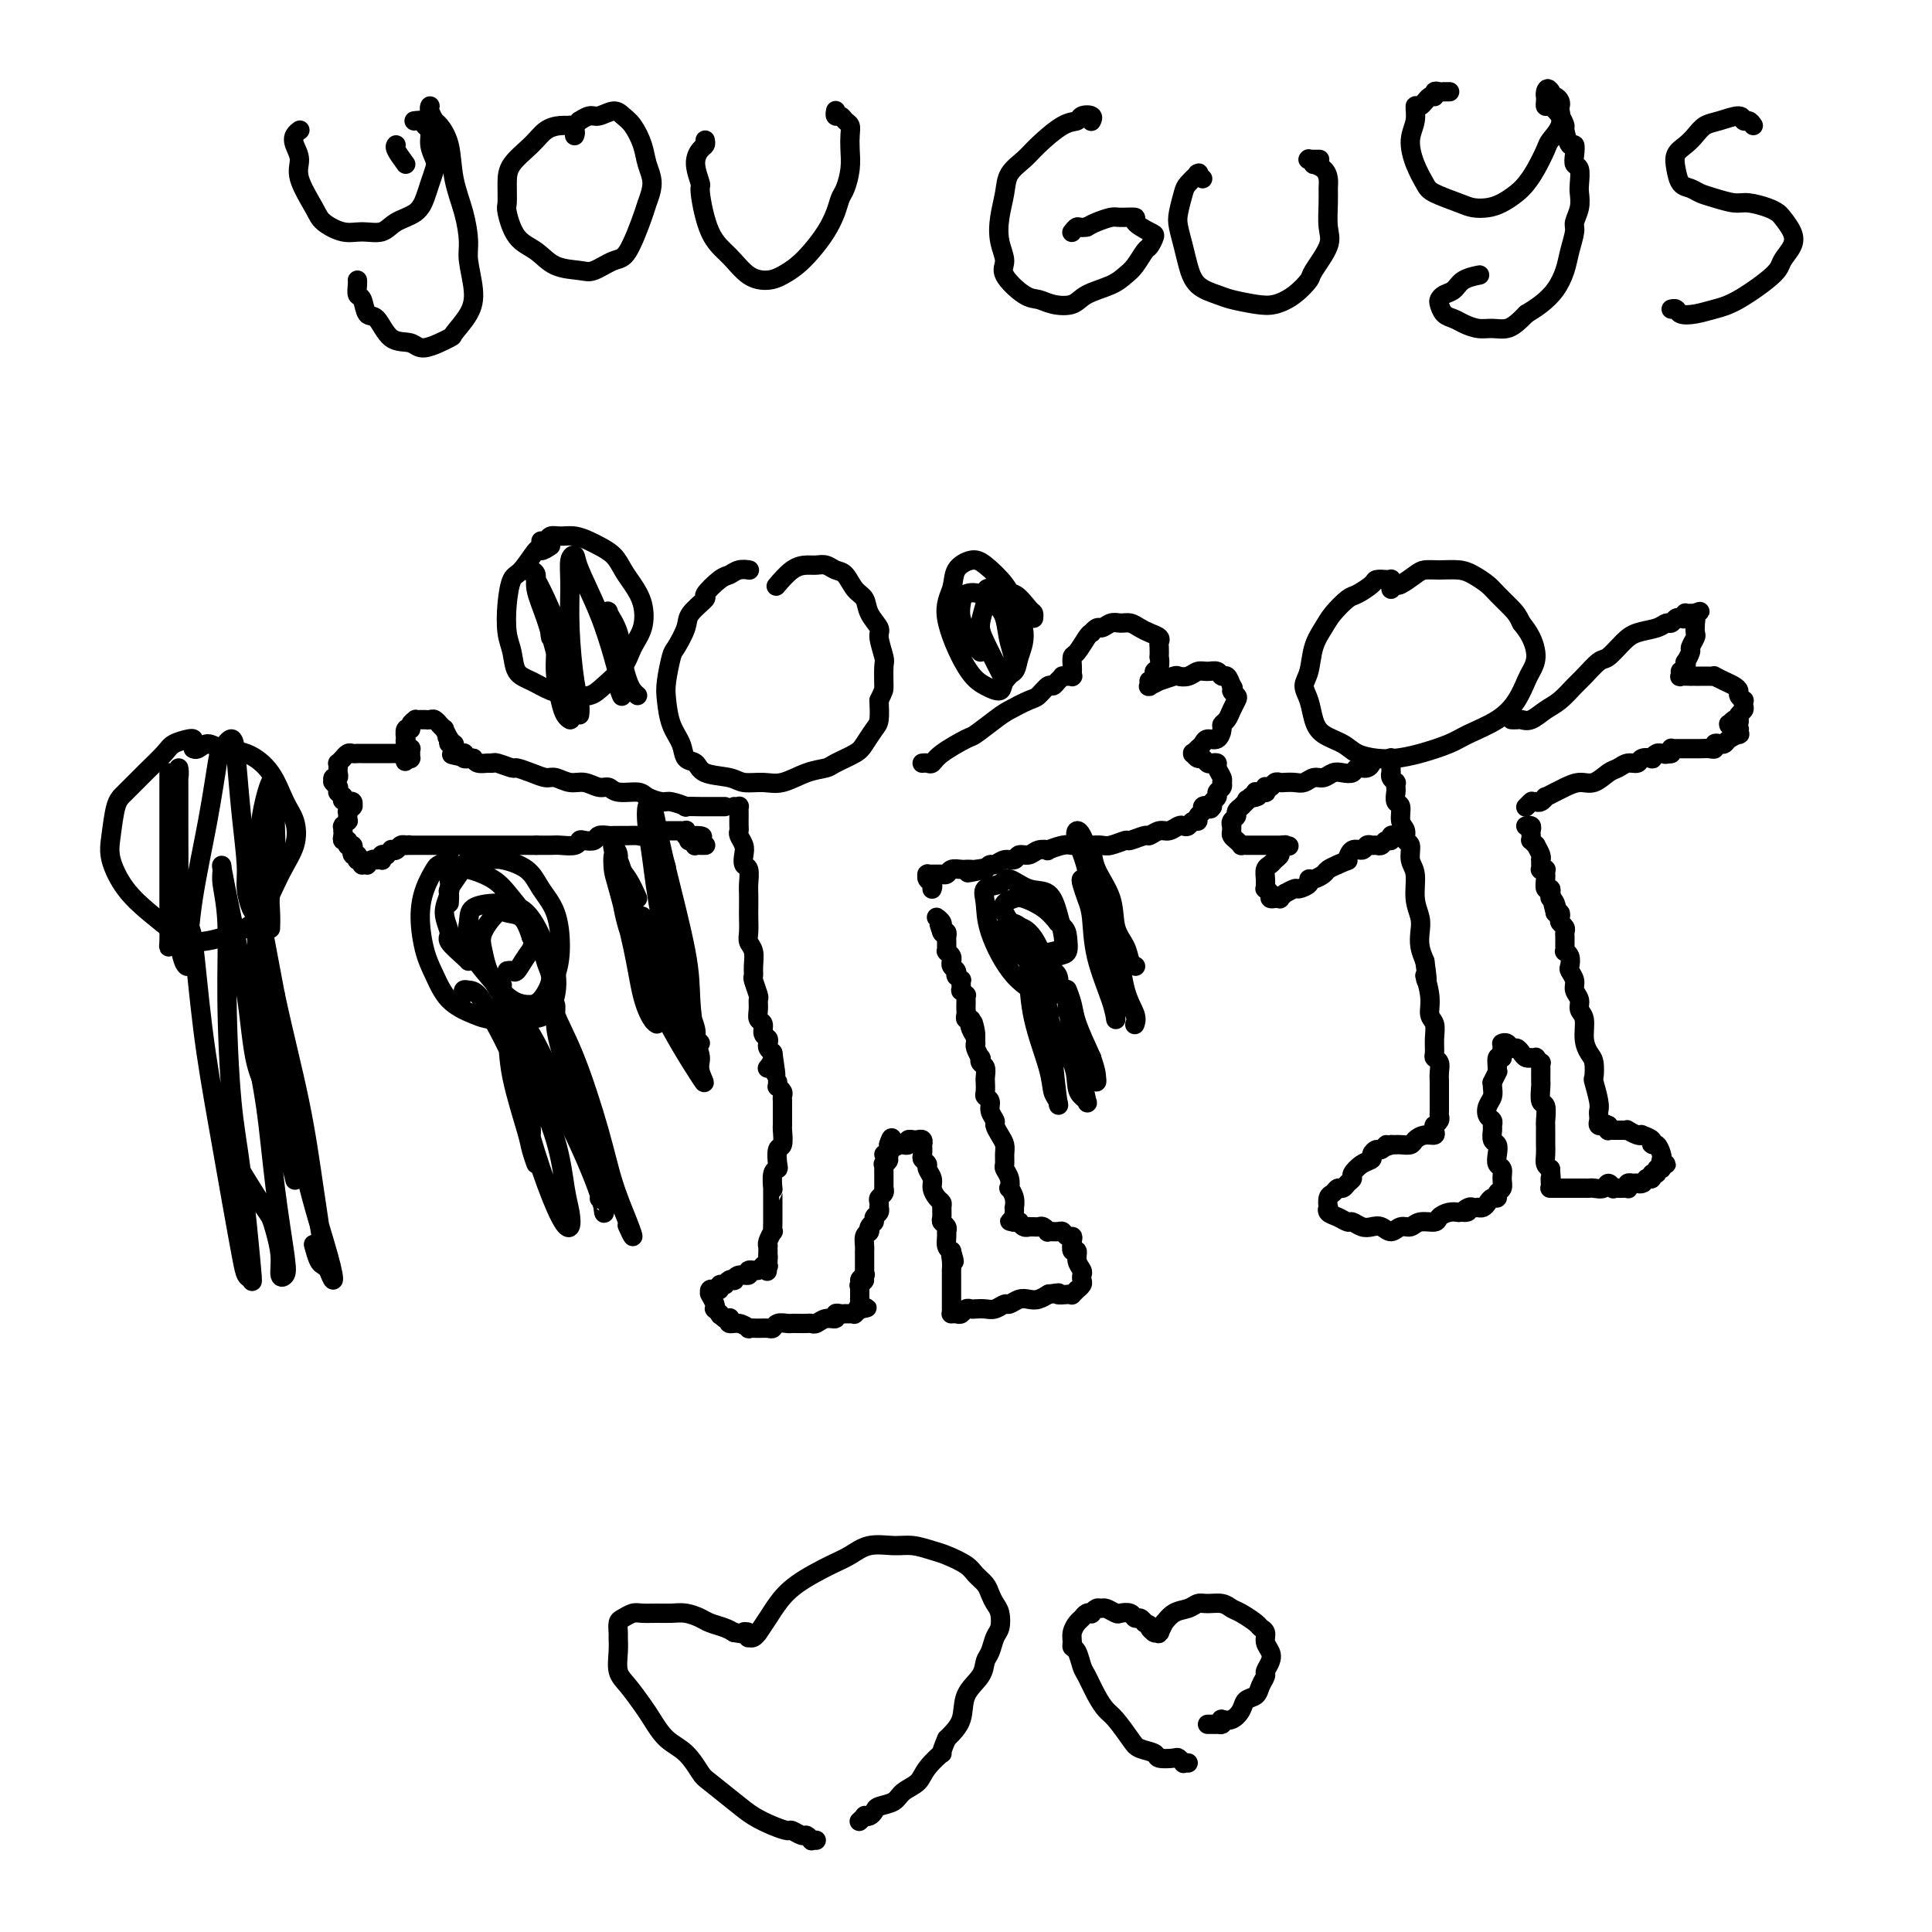 <svg viewBox='0 0 400 400' version='1.1' xmlns='http://www.w3.org/2000/svg' xmlns:xlink='http://www.w3.org/1999/xlink'><g fill='none' stroke='#000000' stroke-width='4' stroke-linecap='round' stroke-linejoin='round'><path d='M155,118c-0.003,-0.001 -0.007,-0.001 0,0c0.007,0.001 0.024,0.004 0,0c-0.024,-0.004 -0.088,-0.014 0,0c0.088,0.014 0.327,0.053 0,0c-0.327,-0.053 -1.219,-0.199 -2,0c-0.781,0.199 -1.449,0.742 -2,1c-0.551,0.258 -0.983,0.231 -2,1c-1.017,0.769 -2.619,2.336 -3,3c-0.381,0.664 0.459,0.426 0,1c-0.459,0.574 -2.218,1.959 -3,3c-0.782,1.041 -0.588,1.736 -1,3c-0.412,1.264 -1.429,3.097 -2,4c-0.571,0.903 -0.696,0.877 -1,2c-0.304,1.123 -0.787,3.394 -1,5c-0.213,1.606 -0.155,2.548 0,4c0.155,1.452 0.409,3.415 1,5c0.591,1.585 1.520,2.792 2,4c0.480,1.208 0.511,2.419 1,3c0.489,0.581 1.435,0.533 2,1c0.565,0.467 0.747,1.447 2,2c1.253,0.553 3.577,0.677 5,1c1.423,0.323 1.947,0.843 3,1c1.053,0.157 2.636,-0.051 4,0c1.364,0.051 2.508,0.361 4,0c1.492,-0.361 3.330,-1.394 5,-2c1.670,-0.606 3.172,-0.785 4,-1c0.828,-0.215 0.982,-0.465 2,-1c1.018,-0.535 2.900,-1.356 4,-2c1.100,-0.644 1.419,-1.111 2,-2c0.581,-0.889 1.426,-2.201 2,-3c0.574,-0.799 0.878,-1.085 1,-2c0.122,-0.915 0.061,-2.457 0,-4'/><path d='M182,145c1.005,-2.155 1.017,-2.043 1,-3c-0.017,-0.957 -0.064,-2.983 0,-4c0.064,-1.017 0.239,-1.025 0,-2c-0.239,-0.975 -0.893,-2.917 -1,-4c-0.107,-1.083 0.333,-1.306 0,-2c-0.333,-0.694 -1.440,-1.859 -2,-3c-0.560,-1.141 -0.573,-2.257 -1,-3c-0.427,-0.743 -1.269,-1.113 -2,-2c-0.731,-0.887 -1.350,-2.290 -2,-3c-0.650,-0.710 -1.331,-0.725 -2,-1c-0.669,-0.275 -1.325,-0.809 -2,-1c-0.675,-0.191 -1.369,-0.040 -2,0c-0.631,0.040 -1.200,-0.030 -2,0c-0.800,0.030 -1.831,0.162 -3,1c-1.169,0.838 -2.477,2.382 -3,3c-0.523,0.618 -0.262,0.309 0,0'/><path d='M152,167c0.423,0.026 0.845,0.052 1,0c0.155,-0.052 0.042,-0.183 0,0c-0.042,0.183 -0.012,0.678 0,1c0.012,0.322 0.007,0.471 0,1c-0.007,0.529 -0.016,1.440 0,2c0.016,0.560 0.056,0.770 0,1c-0.056,0.230 -0.207,0.479 0,1c0.207,0.521 0.774,1.312 1,2c0.226,0.688 0.113,1.271 0,2c-0.113,0.729 -0.226,1.603 0,2c0.226,0.397 0.793,0.318 1,1c0.207,0.682 0.056,2.126 0,3c-0.056,0.874 -0.016,1.179 0,2c0.016,0.821 0.008,2.158 0,3c-0.008,0.842 -0.016,1.187 0,2c0.016,0.813 0.057,2.092 0,3c-0.057,0.908 -0.212,1.446 0,2c0.212,0.554 0.793,1.126 1,2c0.207,0.874 0.041,2.051 0,3c-0.041,0.949 0.042,1.672 0,2c-0.042,0.328 -0.208,0.263 0,1c0.208,0.737 0.792,2.276 1,3c0.208,0.724 0.041,0.631 0,1c-0.041,0.369 0.045,1.198 0,2c-0.045,0.802 -0.222,1.577 0,2c0.222,0.423 0.843,0.495 1,1c0.157,0.505 -0.151,1.445 0,2c0.151,0.555 0.762,0.726 1,1c0.238,0.274 0.102,0.651 0,1c-0.102,0.349 -0.172,0.671 0,1c0.172,0.329 0.586,0.664 1,1'/><path d='M160,218c1.222,8.148 0.276,3.019 0,1c-0.276,-2.019 0.118,-0.928 0,0c-0.118,0.928 -0.748,1.694 -1,2c-0.252,0.306 -0.126,0.153 0,0'/><path d='M161,224c0.030,0.447 0.061,0.895 0,1c-0.061,0.105 -0.212,-0.131 0,0c0.212,0.131 0.789,0.631 1,1c0.211,0.369 0.057,0.608 0,1c-0.057,0.392 -0.015,0.935 0,1c0.015,0.065 0.004,-0.350 0,0c-0.004,0.350 -0.000,1.464 0,2c0.000,0.536 -0.004,0.495 0,1c0.004,0.505 0.015,1.557 0,2c-0.015,0.443 -0.056,0.276 0,1c0.056,0.724 0.207,2.338 0,3c-0.207,0.662 -0.774,0.371 -1,1c-0.226,0.629 -0.113,2.178 0,3c0.113,0.822 0.226,0.917 0,1c-0.226,0.083 -0.793,0.155 -1,1c-0.207,0.845 -0.056,2.465 0,3c0.056,0.535 0.015,-0.013 0,0c-0.015,0.013 -0.004,0.587 0,1c0.004,0.413 0.001,0.665 0,1c-0.001,0.335 0.001,0.753 0,1c-0.001,0.247 -0.004,0.321 0,1c0.004,0.679 0.015,1.962 0,3c-0.015,1.038 -0.057,1.832 0,2c0.057,0.168 0.211,-0.291 0,0c-0.211,0.291 -0.789,1.331 -1,2c-0.211,0.669 -0.057,0.968 0,1c0.057,0.032 0.015,-0.201 0,0c-0.015,0.201 -0.004,0.837 0,1c0.004,0.163 0.001,-0.149 0,0c-0.001,0.149 -0.000,0.757 0,1c0.000,0.243 0.000,0.122 0,0'/><path d='M159,260c-0.309,5.795 -0.083,2.284 0,1c0.083,-1.284 0.022,-0.340 0,0c-0.022,0.340 -0.005,0.077 0,0c0.005,-0.077 -0.002,0.031 0,0c0.002,-0.031 0.013,-0.200 0,0c-0.013,0.200 -0.050,0.771 0,1c0.050,0.229 0.187,0.118 0,0c-0.187,-0.118 -0.698,-0.243 -1,0c-0.302,0.243 -0.397,0.853 -1,1c-0.603,0.147 -1.716,-0.171 -2,0c-0.284,0.171 0.261,0.829 0,1c-0.261,0.171 -1.327,-0.147 -2,0c-0.673,0.147 -0.951,0.757 -1,1c-0.049,0.243 0.132,0.118 0,0c-0.132,-0.118 -0.575,-0.229 -1,0c-0.425,0.229 -0.831,0.797 -1,1c-0.169,0.203 -0.102,0.040 0,0c0.102,-0.040 0.237,0.042 0,0c-0.237,-0.042 -0.847,-0.207 -1,0c-0.153,0.207 0.151,0.787 0,1c-0.151,0.213 -0.759,0.061 -1,0c-0.241,-0.061 -0.117,-0.030 0,0c0.117,0.030 0.226,0.059 0,0c-0.226,-0.059 -0.789,-0.205 -1,0c-0.211,0.205 -0.070,0.763 0,1c0.070,0.237 0.071,0.154 0,0c-0.071,-0.154 -0.212,-0.378 0,0c0.212,0.378 0.779,1.359 1,2c0.221,0.641 0.098,0.942 0,1c-0.098,0.058 -0.171,-0.126 0,0c0.171,0.126 0.585,0.563 1,1'/><path d='M149,272c0.265,0.714 -0.074,-0.001 0,0c0.074,0.001 0.561,0.717 1,1c0.439,0.283 0.829,0.132 1,0c0.171,-0.132 0.121,-0.246 0,0c-0.121,0.246 -0.314,0.851 0,1c0.314,0.149 1.134,-0.156 2,0c0.866,0.156 1.776,0.775 2,1c0.224,0.225 -0.239,0.057 0,0c0.239,-0.057 1.181,-0.001 2,0c0.819,0.001 1.515,-0.052 2,0c0.485,0.052 0.759,0.210 1,0c0.241,-0.210 0.450,-0.788 1,-1c0.550,-0.212 1.443,-0.057 2,0c0.557,0.057 0.778,0.016 1,0c0.222,-0.016 0.443,-0.008 1,0c0.557,0.008 1.449,0.017 2,0c0.551,-0.017 0.760,-0.061 1,0c0.240,0.061 0.512,0.227 1,0c0.488,-0.227 1.192,-0.845 2,-1c0.808,-0.155 1.718,0.155 2,0c0.282,-0.155 -0.065,-0.774 0,-1c0.065,-0.226 0.543,-0.061 1,0c0.457,0.061 0.893,0.016 1,0c0.107,-0.016 -0.116,-0.003 0,0c0.116,0.003 0.571,-0.003 1,0c0.429,0.003 0.833,0.015 1,0c0.167,-0.015 0.097,-0.056 0,0c-0.097,0.056 -0.222,0.211 0,0c0.222,-0.211 0.791,-0.788 1,-1c0.209,-0.212 0.060,-0.061 0,0c-0.060,0.061 -0.030,0.030 0,0'/><path d='M178,271c2.939,-0.576 0.788,-0.014 0,0c-0.788,0.014 -0.211,-0.518 0,-1c0.211,-0.482 0.057,-0.914 0,-1c-0.057,-0.086 -0.015,0.173 0,0c0.015,-0.173 0.004,-0.777 0,-1c-0.004,-0.223 -0.001,-0.064 0,0c0.001,0.064 0.000,0.032 0,0c-0.000,-0.032 -0.000,-0.065 0,0c0.000,0.065 0.000,0.227 0,0c-0.000,-0.227 -0.001,-0.844 0,-1c0.001,-0.156 0.005,0.150 0,0c-0.005,-0.150 -0.020,-0.757 0,-1c0.020,-0.243 0.076,-0.121 0,0c-0.076,0.121 -0.283,0.243 0,0c0.283,-0.243 1.057,-0.850 1,-1c-0.057,-0.150 -0.943,0.157 -1,0c-0.057,-0.157 0.717,-0.778 1,-1c0.283,-0.222 0.076,-0.046 0,0c-0.076,0.046 -0.020,-0.040 0,0c0.020,0.040 0.005,0.204 0,0c-0.005,-0.204 -0.001,-0.776 0,-1c0.001,-0.224 0.000,-0.101 0,0c-0.000,0.101 -0.000,0.181 0,0c0.000,-0.181 -0.000,-0.622 0,-1c0.000,-0.378 0.000,-0.692 0,-1c-0.000,-0.308 -0.001,-0.611 0,-1c0.001,-0.389 0.003,-0.864 0,-1c-0.003,-0.136 -0.011,0.067 0,0c0.011,-0.067 0.041,-0.403 0,-1c-0.041,-0.597 -0.155,-1.456 0,-2c0.155,-0.544 0.577,-0.772 1,-1'/><path d='M180,255c0.327,-2.427 0.144,-0.495 0,0c-0.144,0.495 -0.249,-0.445 0,-1c0.249,-0.555 0.851,-0.723 1,-1c0.149,-0.277 -0.156,-0.663 0,-1c0.156,-0.337 0.774,-0.625 1,-1c0.226,-0.375 0.061,-0.835 0,-1c-0.061,-0.165 -0.017,-0.033 0,0c0.017,0.033 0.008,-0.032 0,0c-0.008,0.032 -0.016,0.163 0,0c0.016,-0.163 0.057,-0.618 0,-1c-0.057,-0.382 -0.211,-0.690 0,-1c0.211,-0.310 0.789,-0.621 1,-1c0.211,-0.379 0.057,-0.826 0,-1c-0.057,-0.174 -0.015,-0.074 0,0c0.015,0.074 0.004,0.121 0,0c-0.004,-0.121 -0.003,-0.410 0,-1c0.003,-0.590 0.006,-1.481 0,-2c-0.006,-0.519 -0.020,-0.665 0,-1c0.020,-0.335 0.076,-0.859 0,-1c-0.076,-0.141 -0.283,0.102 0,0c0.283,-0.102 1.057,-0.549 1,-1c-0.057,-0.451 -0.943,-0.904 -1,-1c-0.057,-0.096 0.717,0.167 1,0c0.283,-0.167 0.076,-0.763 0,-1c-0.076,-0.237 -0.020,-0.116 0,0c0.020,0.116 0.005,0.227 0,0c-0.005,-0.227 -0.001,-0.793 0,-1c0.001,-0.207 0.000,-0.055 0,0c-0.000,0.055 -0.000,0.015 0,0c0.000,-0.015 0.000,-0.004 0,0c-0.000,0.004 -0.000,0.002 0,0'/><path d='M184,237c0.785,-2.785 0.749,-0.746 1,0c0.251,0.746 0.789,0.201 1,0c0.211,-0.201 0.094,-0.058 0,0c-0.094,0.058 -0.165,0.030 0,0c0.165,-0.030 0.565,-0.060 1,0c0.435,0.060 0.905,0.212 1,0c0.095,-0.212 -0.184,-0.789 0,-1c0.184,-0.211 0.833,-0.056 1,0c0.167,0.056 -0.148,0.014 0,0c0.148,-0.014 0.758,0.001 1,0c0.242,-0.001 0.117,-0.016 0,0c-0.117,0.016 -0.227,0.064 0,0c0.227,-0.064 0.792,-0.238 1,0c0.208,0.238 0.060,0.890 0,1c-0.060,0.110 -0.031,-0.322 0,0c0.031,0.322 0.065,1.399 0,2c-0.065,0.601 -0.228,0.727 0,1c0.228,0.273 0.849,0.693 1,1c0.151,0.307 -0.166,0.502 0,1c0.166,0.498 0.815,1.298 1,2c0.185,0.702 -0.094,1.305 0,2c0.094,0.695 0.560,1.482 1,2c0.440,0.518 0.854,0.769 1,1c0.146,0.231 0.025,0.443 0,1c-0.025,0.557 0.046,1.458 0,2c-0.046,0.542 -0.209,0.726 0,1c0.209,0.274 0.791,0.637 1,1c0.209,0.363 0.046,0.726 0,1c-0.046,0.274 0.026,0.458 0,1c-0.026,0.542 -0.150,1.440 0,2c0.150,0.560 0.575,0.780 1,1'/><path d='M197,259c1.083,3.757 0.290,1.651 0,1c-0.290,-0.651 -0.078,0.154 0,1c0.078,0.846 0.021,1.732 0,2c-0.021,0.268 -0.006,-0.083 0,0c0.006,0.083 0.001,0.600 0,1c-0.001,0.400 -0.000,0.685 0,1c0.000,0.315 0.000,0.662 0,1c-0.000,0.338 -0.000,0.668 0,1c0.000,0.332 0.000,0.667 0,1c-0.000,0.333 0.000,0.664 0,1c-0.000,0.336 -0.000,0.679 0,1c0.000,0.321 0.000,0.622 0,1c-0.000,0.378 -0.001,0.833 0,1c0.001,0.167 0.003,0.044 0,0c-0.003,-0.044 -0.012,-0.011 0,0c0.012,0.011 0.045,-0.001 0,0c-0.045,0.001 -0.166,0.014 0,0c0.166,-0.014 0.621,-0.056 1,0c0.379,0.056 0.682,0.211 1,0c0.318,-0.211 0.651,-0.787 1,-1c0.349,-0.213 0.713,-0.061 1,0c0.287,0.061 0.496,0.031 1,0c0.504,-0.031 1.304,-0.065 2,0c0.696,0.065 1.289,0.227 2,0c0.711,-0.227 1.541,-0.845 2,-1c0.459,-0.155 0.547,0.151 1,0c0.453,-0.151 1.271,-0.759 2,-1c0.729,-0.241 1.371,-0.116 2,0c0.629,0.116 1.246,0.224 2,0c0.754,-0.224 1.644,-0.778 2,-1c0.356,-0.222 0.178,-0.111 0,0'/><path d='M217,268c3.443,-0.620 2.051,-0.170 2,0c-0.051,0.170 1.239,0.060 2,0c0.761,-0.060 0.992,-0.072 1,0c0.008,0.072 -0.208,0.227 0,0c0.208,-0.227 0.840,-0.834 1,-1c0.160,-0.166 -0.152,0.111 0,0c0.152,-0.111 0.769,-0.610 1,-1c0.231,-0.390 0.077,-0.673 0,-1c-0.077,-0.327 -0.077,-0.699 0,-1c0.077,-0.301 0.231,-0.532 0,-1c-0.231,-0.468 -0.846,-1.173 -1,-2c-0.154,-0.827 0.152,-1.776 0,-2c-0.152,-0.224 -0.762,0.276 -1,0c-0.238,-0.276 -0.104,-1.328 0,-2c0.104,-0.672 0.178,-0.965 0,-1c-0.178,-0.035 -0.607,0.188 -1,0c-0.393,-0.188 -0.749,-0.786 -1,-1c-0.251,-0.214 -0.396,-0.043 -1,0c-0.604,0.043 -1.667,-0.041 -2,0c-0.333,0.041 0.065,0.207 0,0c-0.065,-0.207 -0.591,-0.788 -1,-1c-0.409,-0.212 -0.701,-0.056 -1,0c-0.299,0.056 -0.606,0.011 -1,0c-0.394,-0.011 -0.875,0.011 -1,0c-0.125,-0.011 0.106,-0.056 0,0c-0.106,0.056 -0.550,0.211 -1,0c-0.450,-0.211 -0.905,-0.789 -1,-1c-0.095,-0.211 0.170,-0.057 0,0c-0.170,0.057 -0.777,0.015 -1,0c-0.223,-0.015 -0.064,-0.004 0,0c0.064,0.004 0.032,0.002 0,0'/><path d='M210,253c-1.856,-0.415 -0.498,0.048 0,0c0.498,-0.048 0.134,-0.607 0,-1c-0.134,-0.393 -0.040,-0.621 0,-1c0.040,-0.379 0.024,-0.909 0,-1c-0.024,-0.091 -0.058,0.257 0,0c0.058,-0.257 0.208,-1.119 0,-2c-0.208,-0.881 -0.774,-1.779 -1,-2c-0.226,-0.221 -0.113,0.236 0,0c0.113,-0.236 0.227,-1.165 0,-2c-0.227,-0.835 -0.796,-1.574 -1,-2c-0.204,-0.426 -0.045,-0.538 0,-1c0.045,-0.462 -0.025,-1.275 0,-2c0.025,-0.725 0.146,-1.363 0,-2c-0.146,-0.637 -0.560,-1.274 -1,-2c-0.440,-0.726 -0.906,-1.543 -1,-2c-0.094,-0.457 0.185,-0.555 0,-1c-0.185,-0.445 -0.834,-1.237 -1,-2c-0.166,-0.763 0.152,-1.496 0,-2c-0.152,-0.504 -0.773,-0.778 -1,-1c-0.227,-0.222 -0.060,-0.392 0,-1c0.060,-0.608 0.012,-1.654 0,-2c-0.012,-0.346 0.011,0.008 0,0c-0.011,-0.008 -0.054,-0.379 0,-1c0.054,-0.621 0.207,-1.493 0,-2c-0.207,-0.507 -0.773,-0.647 -1,-1c-0.227,-0.353 -0.113,-0.917 0,-1c0.113,-0.083 0.226,0.315 0,0c-0.226,-0.315 -0.793,-1.342 -1,-2c-0.207,-0.658 -0.056,-0.946 0,-1c0.056,-0.054 0.016,0.128 0,0c-0.016,-0.128 -0.008,-0.564 0,-1'/><path d='M202,215c-1.178,-6.056 -0.123,-2.196 0,-1c0.123,1.196 -0.685,-0.271 -1,-1c-0.315,-0.729 -0.137,-0.720 0,-1c0.137,-0.280 0.233,-0.849 0,-1c-0.233,-0.151 -0.794,0.114 -1,0c-0.206,-0.114 -0.055,-0.609 0,-1c0.055,-0.391 0.016,-0.678 0,-1c-0.016,-0.322 -0.008,-0.679 0,-1c0.008,-0.321 0.016,-0.606 0,-1c-0.016,-0.394 -0.057,-0.898 0,-1c0.057,-0.102 0.212,0.198 0,0c-0.212,-0.198 -0.793,-0.894 -1,-1c-0.207,-0.106 -0.041,0.378 0,0c0.041,-0.378 -0.042,-1.617 0,-2c0.042,-0.383 0.208,0.090 0,0c-0.208,-0.090 -0.792,-0.745 -1,-1c-0.208,-0.255 -0.042,-0.111 0,0c0.042,0.111 -0.042,0.188 0,0c0.042,-0.188 0.208,-0.642 0,-1c-0.208,-0.358 -0.792,-0.622 -1,-1c-0.208,-0.378 -0.042,-0.872 0,-1c0.042,-0.128 -0.041,0.110 0,0c0.041,-0.110 0.207,-0.568 0,-1c-0.207,-0.432 -0.788,-0.837 -1,-1c-0.212,-0.163 -0.057,-0.085 0,0c0.057,0.085 0.016,0.177 0,0c-0.016,-0.177 -0.007,-0.622 0,-1c0.007,-0.378 0.012,-0.689 0,-1c-0.012,-0.311 -0.042,-0.622 0,-1c0.042,-0.378 0.155,-0.822 0,-1c-0.155,-0.178 -0.577,-0.089 -1,0'/><path d='M195,193c-1.083,-3.342 -0.290,-0.699 0,0c0.290,0.699 0.079,-0.548 0,-1c-0.079,-0.452 -0.025,-0.111 0,0c0.025,0.111 0.020,-0.009 0,0c-0.020,0.009 -0.057,0.147 0,0c0.057,-0.147 0.208,-0.578 0,-1c-0.208,-0.422 -0.774,-0.835 -1,-1c-0.226,-0.165 -0.113,-0.083 0,0'/><path d='M150,167c-0.000,0.000 -0.000,0.000 0,0c0.000,-0.000 0.001,-0.000 0,0c-0.001,0.000 -0.003,0.000 0,0c0.003,-0.000 0.012,-0.000 0,0c-0.012,0.000 -0.044,0.000 0,0c0.044,-0.000 0.166,-0.000 0,0c-0.166,0.000 -0.619,0.000 -1,0c-0.381,-0.000 -0.688,-0.000 -1,0c-0.312,0.000 -0.627,0.001 -1,0c-0.373,-0.001 -0.804,-0.004 -1,0c-0.196,0.004 -0.159,0.016 -1,0c-0.841,-0.016 -2.561,-0.060 -3,0c-0.439,0.060 0.404,0.222 0,0c-0.404,-0.222 -2.055,-0.829 -3,-1c-0.945,-0.171 -1.184,0.094 -2,0c-0.816,-0.094 -2.210,-0.546 -3,-1c-0.790,-0.454 -0.977,-0.910 -2,-1c-1.023,-0.090 -2.881,0.187 -4,0c-1.119,-0.187 -1.497,-0.839 -2,-1c-0.503,-0.161 -1.131,0.168 -2,0c-0.869,-0.168 -1.978,-0.832 -3,-1c-1.022,-0.168 -1.955,0.161 -3,0c-1.045,-0.161 -2.200,-0.813 -3,-1c-0.800,-0.187 -1.244,0.090 -2,0c-0.756,-0.090 -1.824,-0.546 -3,-1c-1.176,-0.454 -2.461,-0.907 -3,-1c-0.539,-0.093 -0.333,0.172 -1,0c-0.667,-0.172 -2.206,-0.781 -3,-1c-0.794,-0.219 -0.842,-0.048 -1,0c-0.158,0.048 -0.427,-0.025 -1,0c-0.573,0.025 -1.449,0.150 -2,0c-0.551,-0.150 -0.775,-0.575 -1,-1'/><path d='M98,157c-8.267,-1.548 -2.933,-0.419 -1,0c1.933,0.419 0.466,0.126 0,0c-0.466,-0.126 0.067,-0.086 0,0c-0.067,0.086 -0.736,0.219 -1,0c-0.264,-0.219 -0.123,-0.791 0,-1c0.123,-0.209 0.229,-0.056 0,0c-0.229,0.056 -0.793,0.015 -1,0c-0.207,-0.015 -0.055,-0.004 0,0c0.055,0.004 0.015,0.001 0,0c-0.015,-0.001 -0.003,-0.000 0,0c0.003,0.000 -0.003,0.000 0,0c0.003,-0.000 0.015,-0.000 0,0c-0.015,0.000 -0.057,0.000 0,0c0.057,-0.000 0.211,-0.000 0,0c-0.211,0.000 -0.789,0.000 -1,0c-0.211,-0.000 -0.057,-0.000 0,0c0.057,0.000 0.015,0.000 0,0c-0.015,-0.000 -0.004,-0.000 0,0c0.004,0.000 0.001,0.000 0,0c-0.001,-0.000 -0.000,-0.000 0,0c0.000,0.000 0.000,0.000 0,0c-0.000,-0.000 -0.000,-0.000 0,0c0.000,0.000 0.000,0.001 0,0c-0.000,-0.001 -0.000,-0.003 0,0c0.000,0.003 0.001,0.011 0,0c-0.001,-0.011 -0.004,-0.041 0,0c0.004,0.041 0.015,0.152 0,0c-0.015,-0.152 -0.056,-0.566 0,-1c0.056,-0.434 0.207,-0.886 0,-1c-0.207,-0.114 -0.774,0.110 -1,0c-0.226,-0.110 -0.113,-0.555 0,-1'/><path d='M93,153c-0.791,-0.653 -0.268,-0.284 0,0c0.268,0.284 0.283,0.484 0,0c-0.283,-0.484 -0.863,-1.650 -1,-2c-0.137,-0.350 0.171,0.116 0,0c-0.171,-0.116 -0.820,-0.816 -1,-1c-0.180,-0.184 0.110,0.147 0,0c-0.110,-0.147 -0.621,-0.771 -1,-1c-0.379,-0.229 -0.628,-0.061 -1,0c-0.372,0.061 -0.869,0.016 -1,0c-0.131,-0.016 0.105,-0.002 0,0c-0.105,0.002 -0.549,-0.009 -1,0c-0.451,0.009 -0.909,0.039 -1,0c-0.091,-0.039 0.186,-0.146 0,0c-0.186,0.146 -0.834,0.546 -1,1c-0.166,0.454 0.151,0.961 0,1c-0.151,0.039 -0.769,-0.392 -1,0c-0.231,0.392 -0.076,1.607 0,2c0.076,0.393 0.073,-0.034 0,0c-0.073,0.034 -0.216,0.531 0,1c0.216,0.469 0.790,0.910 1,1c0.210,0.090 0.056,-0.172 0,0c-0.056,0.172 -0.015,0.778 0,1c0.015,0.222 0.004,0.058 0,0c-0.004,-0.058 -0.001,-0.012 0,0c0.001,0.012 0.000,-0.011 0,0c-0.000,0.011 0.001,0.055 0,0c-0.001,-0.055 -0.003,-0.211 0,0c0.003,0.211 0.011,0.789 0,1c-0.011,0.211 -0.041,0.057 0,0c0.041,-0.057 0.155,-0.016 0,0c-0.155,0.016 -0.577,0.008 -1,0'/><path d='M84,157c-0.168,1.144 -0.086,0.503 0,0c0.086,-0.503 0.178,-0.867 0,-1c-0.178,-0.133 -0.625,-0.036 -1,0c-0.375,0.036 -0.678,0.010 -1,0c-0.322,-0.010 -0.662,-0.003 -1,0c-0.338,0.003 -0.673,0.001 -1,0c-0.327,-0.001 -0.647,-0.000 -1,0c-0.353,0.000 -0.739,-0.000 -1,0c-0.261,0.000 -0.399,0.000 -1,0c-0.601,-0.000 -1.666,-0.001 -2,0c-0.334,0.001 0.065,0.004 0,0c-0.065,-0.004 -0.592,-0.015 -1,0c-0.408,0.015 -0.697,0.055 -1,0c-0.303,-0.055 -0.621,-0.207 -1,0c-0.379,0.207 -0.820,0.773 -1,1c-0.180,0.227 -0.101,0.117 0,0c0.101,-0.117 0.223,-0.239 0,0c-0.223,0.239 -0.791,0.839 -1,1c-0.209,0.161 -0.060,-0.115 0,0c0.060,0.115 0.030,0.623 0,1c-0.030,0.377 -0.060,0.623 0,1c0.060,0.377 0.211,0.885 0,1c-0.211,0.115 -0.785,-0.161 -1,0c-0.215,0.161 -0.072,0.760 0,1c0.072,0.240 0.072,0.121 0,0c-0.072,-0.121 -0.216,-0.243 0,0c0.216,0.243 0.793,0.852 1,1c0.207,0.148 0.045,-0.167 0,0c-0.045,0.167 0.026,0.814 0,1c-0.026,0.186 -0.150,-0.090 0,0c0.150,0.090 0.575,0.545 1,1'/><path d='M71,165c-0.159,1.388 -0.057,0.358 0,0c0.057,-0.358 0.068,-0.043 0,0c-0.068,0.043 -0.215,-0.184 0,0c0.215,0.184 0.794,0.780 1,1c0.206,0.220 0.041,0.063 0,0c-0.041,-0.063 0.041,-0.031 0,0c-0.041,0.031 -0.207,0.061 0,0c0.207,-0.061 0.787,-0.212 1,0c0.213,0.212 0.058,0.788 0,1c-0.058,0.212 -0.019,0.061 0,0c0.019,-0.061 0.019,-0.031 0,0c-0.019,0.031 -0.058,0.064 0,0c0.058,-0.064 0.211,-0.223 0,0c-0.211,0.223 -0.788,0.829 -1,1c-0.212,0.171 -0.061,-0.094 0,0c0.061,0.094 0.030,0.547 0,1c-0.030,0.453 -0.061,0.905 0,1c0.061,0.095 0.212,-0.167 0,0c-0.212,0.167 -0.789,0.762 -1,1c-0.211,0.238 -0.056,0.119 0,0c0.056,-0.119 0.014,-0.238 0,0c-0.014,0.238 0.000,0.833 0,1c-0.000,0.167 -0.014,-0.095 0,0c0.014,0.095 0.057,0.547 0,1c-0.057,0.453 -0.212,0.906 0,1c0.212,0.094 0.793,-0.172 1,0c0.207,0.172 0.042,0.781 0,1c-0.042,0.219 0.040,0.048 0,0c-0.040,-0.048 -0.203,0.025 0,0c0.203,-0.025 0.772,-0.150 1,0c0.228,0.150 0.114,0.575 0,1'/><path d='M73,176c0.326,1.637 0.140,0.228 0,0c-0.140,-0.228 -0.234,0.723 0,1c0.234,0.277 0.795,-0.122 1,0c0.205,0.122 0.054,0.765 0,1c-0.054,0.235 -0.011,0.062 0,0c0.011,-0.062 -0.011,-0.013 0,0c0.011,0.013 0.056,-0.011 0,0c-0.056,0.011 -0.211,0.055 0,0c0.211,-0.055 0.789,-0.211 1,0c0.211,0.211 0.057,0.789 0,1c-0.057,0.211 -0.016,0.057 0,0c0.016,-0.057 0.008,-0.015 0,0c-0.008,0.015 -0.017,0.005 0,0c0.017,-0.005 0.060,-0.005 0,0c-0.060,0.005 -0.222,0.015 0,0c0.222,-0.015 0.829,-0.057 1,0c0.171,0.057 -0.094,0.211 0,0c0.094,-0.211 0.547,-0.788 1,-1c0.453,-0.212 0.905,-0.061 1,0c0.095,0.061 -0.167,0.030 0,0c0.167,-0.030 0.762,-0.060 1,0c0.238,0.060 0.120,0.208 0,0c-0.120,-0.208 -0.243,-0.774 0,-1c0.243,-0.226 0.853,-0.112 1,0c0.147,0.112 -0.168,0.222 0,0c0.168,-0.222 0.819,-0.778 1,-1c0.181,-0.222 -0.109,-0.112 0,0c0.109,0.112 0.617,0.226 1,0c0.383,-0.226 0.642,-0.792 1,-1c0.358,-0.208 0.817,-0.060 1,0c0.183,0.060 0.092,0.030 0,0'/><path d='M84,175c1.654,-0.155 0.290,-0.041 0,0c-0.290,0.041 0.496,0.011 1,0c0.504,-0.011 0.728,-0.003 1,0c0.272,0.003 0.594,0.001 1,0c0.406,-0.001 0.896,-0.000 1,0c0.104,0.000 -0.180,0.000 0,0c0.180,-0.000 0.823,-0.000 1,0c0.177,0.000 -0.111,0.000 0,0c0.111,-0.000 0.622,-0.000 1,0c0.378,0.000 0.623,0.000 1,0c0.377,-0.000 0.884,-0.000 1,0c0.116,0.000 -0.161,0.000 0,0c0.161,-0.000 0.760,-0.000 1,0c0.240,0.000 0.120,0.000 0,0c-0.120,-0.000 -0.239,-0.000 0,0c0.239,0.000 0.838,0.000 1,0c0.162,-0.000 -0.111,-0.000 0,0c0.111,0.000 0.607,0.000 1,0c0.393,-0.000 0.683,-0.000 1,0c0.317,0.000 0.662,0.000 1,0c0.338,-0.000 0.668,-0.000 1,0c0.332,0.000 0.665,0.000 1,0c0.335,-0.000 0.671,-0.000 1,0c0.329,0.000 0.651,0.000 1,0c0.349,0.000 0.726,0.000 1,0c0.274,0.000 0.444,0.000 1,0c0.556,0.000 1.497,0.000 2,0c0.503,0.000 0.568,0.000 1,0c0.432,0.000 1.232,0.000 2,0c0.768,0.000 1.505,0.000 2,0c0.495,0.000 0.747,0.000 1,0'/><path d='M111,175c4.302,-0.001 1.559,-0.004 1,0c-0.559,0.004 1.068,0.015 2,0c0.932,-0.015 1.171,-0.056 2,0c0.829,0.056 2.248,0.207 3,0c0.752,-0.207 0.835,-0.774 1,-1c0.165,-0.226 0.411,-0.113 1,0c0.589,0.113 1.520,0.227 2,0c0.480,-0.227 0.510,-0.793 1,-1c0.490,-0.207 1.440,-0.055 2,0c0.560,0.055 0.731,0.015 1,0c0.269,-0.015 0.634,-0.003 1,0c0.366,0.003 0.731,-0.003 1,0c0.269,0.003 0.443,0.015 1,0c0.557,-0.015 1.497,-0.057 2,0c0.503,0.057 0.568,0.211 1,0c0.432,-0.211 1.229,-0.789 2,-1c0.771,-0.211 1.516,-0.057 2,0c0.484,0.057 0.708,0.015 1,0c0.292,-0.015 0.653,-0.005 1,0c0.347,0.005 0.681,0.005 1,0c0.319,-0.005 0.622,-0.015 1,0c0.378,0.015 0.832,0.057 1,0c0.168,-0.057 0.049,-0.211 0,0c-0.049,0.211 -0.027,0.789 0,1c0.027,0.211 0.060,0.057 0,0c-0.060,-0.057 -0.212,-0.015 0,0c0.212,0.015 0.789,0.004 1,0c0.211,-0.004 0.057,-0.001 0,0c-0.057,0.001 -0.015,0.000 0,0c0.015,-0.000 0.004,-0.000 0,0c-0.004,0.000 -0.002,0.000 0,0'/><path d='M143,173c4.891,-0.067 1.118,0.767 0,1c-1.118,0.233 0.419,-0.134 1,0c0.581,0.134 0.207,0.768 0,1c-0.207,0.232 -0.248,0.062 0,0c0.248,-0.062 0.784,-0.017 1,0c0.216,0.017 0.110,0.004 0,0c-0.110,-0.004 -0.225,-0.001 0,0c0.225,0.001 0.791,0.000 1,0c0.209,-0.000 0.060,-0.000 0,0c-0.060,0.000 -0.030,0.000 0,0'/><path d='M84,34c-0.844,-1.156 -1.689,-2.311 -2,-3c-0.311,-0.689 -0.089,-0.911 0,-1c0.089,-0.089 0.044,-0.044 0,0'/><path d='M86,25c-0.235,0.027 -0.470,0.054 0,0c0.470,-0.054 1.646,-0.190 2,0c0.354,0.190 -0.115,0.708 0,1c0.115,0.292 0.812,0.360 1,1c0.188,0.640 -0.134,1.851 0,3c0.134,1.149 0.726,2.237 1,3c0.274,0.763 0.232,1.201 0,2c-0.232,0.799 -0.655,1.959 -1,3c-0.345,1.041 -0.612,1.963 -1,3c-0.388,1.037 -0.896,2.188 -2,3c-1.104,0.812 -2.803,1.283 -4,2c-1.197,0.717 -1.891,1.678 -3,2c-1.109,0.322 -2.635,0.004 -4,0c-1.365,-0.004 -2.571,0.306 -4,0c-1.429,-0.306 -3.080,-1.226 -4,-2c-0.920,-0.774 -1.109,-1.401 -2,-3c-0.891,-1.599 -2.484,-4.169 -3,-6c-0.516,-1.831 0.044,-2.921 0,-4c-0.044,-1.079 -0.691,-2.145 -1,-3c-0.309,-0.855 -0.279,-1.497 0,-2c0.279,-0.503 0.806,-0.866 1,-1c0.194,-0.134 0.055,-0.038 0,0c-0.055,0.038 -0.028,0.019 0,0'/><path d='M89,22c0.026,-0.055 0.053,-0.110 0,0c-0.053,0.110 -0.184,0.386 0,1c0.184,0.614 0.683,1.565 1,2c0.317,0.435 0.453,0.353 1,1c0.547,0.647 1.504,2.022 2,4c0.496,1.978 0.529,4.559 1,7c0.471,2.441 1.379,4.742 2,7c0.621,2.258 0.953,4.472 1,6c0.047,1.528 -0.193,2.369 0,4c0.193,1.631 0.820,4.053 1,6c0.180,1.947 -0.085,3.418 -1,5c-0.915,1.582 -2.478,3.275 -3,4c-0.522,0.725 -0.002,0.481 -1,1c-0.998,0.519 -3.514,1.802 -5,2c-1.486,0.198 -1.942,-0.690 -3,-1c-1.058,-0.310 -2.718,-0.043 -4,-1c-1.282,-0.957 -2.186,-3.139 -3,-4c-0.814,-0.861 -1.539,-0.403 -2,-1c-0.461,-0.597 -0.660,-2.251 -1,-3c-0.340,-0.749 -0.823,-0.593 -1,-1c-0.177,-0.407 -0.047,-1.377 0,-2c0.047,-0.623 0.013,-0.898 0,-1c-0.013,-0.102 -0.004,-0.029 0,0c0.004,0.029 0.002,0.015 0,0'/><path d='M119,28c-0.033,0.083 -0.067,0.165 0,0c0.067,-0.165 0.233,-0.579 0,-1c-0.233,-0.421 -0.865,-0.851 -1,-1c-0.135,-0.149 0.227,-0.018 0,0c-0.227,0.018 -1.042,-0.079 -2,0c-0.958,0.079 -2.060,0.333 -3,1c-0.940,0.667 -1.717,1.747 -3,3c-1.283,1.253 -3.072,2.678 -4,4c-0.928,1.322 -0.997,2.541 -1,4c-0.003,1.459 0.059,3.158 0,4c-0.059,0.842 -0.237,0.828 0,2c0.237,1.172 0.891,3.531 2,5c1.109,1.469 2.674,2.046 4,3c1.326,0.954 2.413,2.283 4,3c1.587,0.717 3.676,0.823 5,1c1.324,0.177 1.884,0.425 3,0c1.116,-0.425 2.787,-1.523 4,-2c1.213,-0.477 1.968,-0.332 3,-2c1.032,-1.668 2.341,-5.148 3,-7c0.659,-1.852 0.668,-2.075 1,-3c0.332,-0.925 0.987,-2.552 1,-4c0.013,-1.448 -0.614,-2.719 -1,-4c-0.386,-1.281 -0.530,-2.574 -1,-4c-0.470,-1.426 -1.266,-2.986 -2,-4c-0.734,-1.014 -1.406,-1.483 -2,-2c-0.594,-0.517 -1.111,-1.081 -2,-1c-0.889,0.081 -2.150,0.809 -3,1c-0.850,0.191 -1.290,-0.155 -2,0c-0.710,0.155 -1.691,0.811 -2,1c-0.309,0.189 0.055,-0.089 0,0c-0.055,0.089 -0.527,0.544 -1,1'/><path d='M119,26c-1.667,0.333 -0.833,0.167 0,0'/><path d='M146,29c0.074,0.368 0.148,0.736 0,1c-0.148,0.264 -0.519,0.422 -1,1c-0.481,0.578 -1.073,1.574 -1,3c0.073,1.426 0.812,3.282 1,4c0.188,0.718 -0.175,0.298 0,2c0.175,1.702 0.889,5.525 2,8c1.111,2.475 2.618,3.600 4,5c1.382,1.400 2.638,3.075 4,4c1.362,0.925 2.830,1.102 4,1c1.170,-0.102 2.043,-0.481 3,-1c0.957,-0.519 1.997,-1.179 3,-2c1.003,-0.821 1.970,-1.804 3,-3c1.030,-1.196 2.122,-2.605 3,-4c0.878,-1.395 1.542,-2.775 2,-4c0.458,-1.225 0.711,-2.296 1,-3c0.289,-0.704 0.614,-1.043 1,-2c0.386,-0.957 0.832,-2.532 1,-4c0.168,-1.468 0.056,-2.828 0,-4c-0.056,-1.172 -0.057,-2.155 0,-3c0.057,-0.845 0.173,-1.551 0,-2c-0.173,-0.449 -0.635,-0.642 -1,-1c-0.365,-0.358 -0.634,-0.880 -1,-1c-0.366,-0.120 -0.830,0.164 -1,0c-0.170,-0.164 -0.046,-0.776 0,-1c0.046,-0.224 0.012,-0.060 0,0c-0.012,0.060 -0.004,0.017 0,0c0.004,-0.017 0.002,-0.009 0,0'/><path d='M226,25c-0.057,0.105 -0.113,0.211 0,0c0.113,-0.211 0.396,-0.737 0,-1c-0.396,-0.263 -1.470,-0.261 -2,0c-0.530,0.261 -0.517,0.782 -1,1c-0.483,0.218 -1.463,0.132 -3,1c-1.537,0.868 -3.631,2.688 -5,4c-1.369,1.312 -2.014,2.114 -3,3c-0.986,0.886 -2.312,1.854 -3,3c-0.688,1.146 -0.738,2.468 -1,4c-0.262,1.532 -0.737,3.272 -1,5c-0.263,1.728 -0.314,3.443 0,5c0.314,1.557 0.992,2.956 1,4c0.008,1.044 -0.654,1.731 0,3c0.654,1.269 2.623,3.119 4,4c1.377,0.881 2.161,0.794 3,1c0.839,0.206 1.733,0.704 3,1c1.267,0.296 2.905,0.390 4,0c1.095,-0.390 1.645,-1.264 3,-2c1.355,-0.736 3.515,-1.334 5,-2c1.485,-0.666 2.297,-1.401 3,-2c0.703,-0.599 1.298,-1.063 2,-2c0.702,-0.937 1.511,-2.349 2,-3c0.489,-0.651 0.659,-0.542 1,-1c0.341,-0.458 0.852,-1.481 1,-2c0.148,-0.519 -0.067,-0.532 -1,-1c-0.933,-0.468 -2.585,-1.390 -3,-2c-0.415,-0.610 0.408,-0.906 0,-1c-0.408,-0.094 -2.048,0.016 -3,0c-0.952,-0.016 -1.218,-0.158 -2,0c-0.782,0.158 -2.081,0.617 -3,1c-0.919,0.383 -1.460,0.692 -2,1'/><path d='M225,47c-1.475,0.249 -1.663,-0.129 -2,0c-0.337,0.129 -0.821,0.766 -1,1c-0.179,0.234 -0.051,0.067 0,0c0.051,-0.067 0.026,-0.033 0,0'/><path d='M249,37c-0.408,-0.437 -0.816,-0.873 -1,-1c-0.184,-0.127 -0.144,0.056 0,0c0.144,-0.056 0.392,-0.350 0,0c-0.392,0.350 -1.422,1.346 -2,2c-0.578,0.654 -0.702,0.968 -1,2c-0.298,1.032 -0.769,2.784 -1,4c-0.231,1.216 -0.220,1.898 0,3c0.220,1.102 0.651,2.624 1,4c0.349,1.376 0.617,2.607 1,4c0.383,1.393 0.881,2.949 2,4c1.119,1.051 2.858,1.597 4,2c1.142,0.403 1.686,0.661 3,1c1.314,0.339 3.396,0.757 5,1c1.604,0.243 2.728,0.312 4,0c1.272,-0.312 2.691,-1.005 4,-2c1.309,-0.995 2.509,-2.293 3,-3c0.491,-0.707 0.275,-0.822 1,-2c0.725,-1.178 2.391,-3.418 3,-5c0.609,-1.582 0.162,-2.507 0,-4c-0.162,-1.493 -0.037,-3.553 0,-5c0.037,-1.447 -0.013,-2.282 0,-3c0.013,-0.718 0.091,-1.321 0,-2c-0.091,-0.679 -0.349,-1.436 -1,-2c-0.651,-0.564 -1.693,-0.936 -2,-1c-0.307,-0.064 0.121,0.179 0,0c-0.121,-0.179 -0.793,-0.780 -1,-1c-0.207,-0.220 0.049,-0.059 0,0c-0.049,0.059 -0.405,0.016 0,0c0.405,-0.016 1.571,-0.004 2,0c0.429,0.004 0.123,0.001 0,0c-0.123,-0.001 -0.061,-0.001 0,0'/><path d='M300,19c0.119,-0.001 0.238,-0.001 0,0c-0.238,0.001 -0.834,0.005 -1,0c-0.166,-0.005 0.097,-0.018 0,0c-0.097,0.018 -0.554,0.065 -1,0c-0.446,-0.065 -0.880,-0.244 -1,0c-0.120,0.244 0.074,0.911 0,1c-0.074,0.089 -0.416,-0.400 -1,0c-0.584,0.400 -1.408,1.688 -2,2c-0.592,0.312 -0.951,-0.351 -1,0c-0.049,0.351 0.210,1.718 0,3c-0.210,1.282 -0.891,2.480 -1,4c-0.109,1.520 0.354,3.364 1,5c0.646,1.636 1.474,3.066 2,4c0.526,0.934 0.748,1.372 2,2c1.252,0.628 3.532,1.444 5,2c1.468,0.556 2.122,0.851 3,1c0.878,0.149 1.978,0.151 3,0c1.022,-0.151 1.966,-0.457 3,-1c1.034,-0.543 2.160,-1.324 3,-2c0.840,-0.676 1.396,-1.247 2,-2c0.604,-0.753 1.258,-1.687 2,-3c0.742,-1.313 1.572,-3.006 2,-4c0.428,-0.994 0.455,-1.288 1,-2c0.545,-0.712 1.607,-1.841 2,-3c0.393,-1.159 0.116,-2.348 0,-3c-0.116,-0.652 -0.069,-0.767 0,-1c0.069,-0.233 0.162,-0.584 0,-1c-0.162,-0.416 -0.579,-0.896 -1,-1c-0.421,-0.104 -0.845,0.168 -1,0c-0.155,-0.168 -0.042,-0.776 0,-1c0.042,-0.224 0.012,-0.064 0,0c-0.012,0.064 -0.006,0.032 0,0'/><path d='M321,19c-0.536,-1.144 -0.876,-0.503 -1,0c-0.124,0.503 -0.033,0.867 0,1c0.033,0.133 0.009,0.036 0,0c-0.009,-0.036 -0.002,-0.010 0,0c0.002,0.010 0.001,0.003 0,0c-0.001,-0.003 -0.000,-0.001 0,0c0.000,0.001 0.000,0.003 0,0c-0.000,-0.003 -0.001,-0.011 0,0c0.001,0.011 0.002,0.040 0,0c-0.002,-0.040 -0.008,-0.149 0,0c0.008,0.149 0.031,0.555 0,1c-0.031,0.445 -0.114,0.929 0,1c0.114,0.071 0.426,-0.270 1,0c0.574,0.270 1.411,1.153 2,2c0.589,0.847 0.928,1.658 1,2c0.072,0.342 -0.125,0.214 0,1c0.125,0.786 0.573,2.485 1,3c0.427,0.515 0.832,-0.153 1,0c0.168,0.153 0.097,1.128 0,2c-0.097,0.872 -0.221,1.640 0,2c0.221,0.360 0.787,0.313 1,1c0.213,0.687 0.072,2.108 0,3c-0.072,0.892 -0.075,1.256 0,2c0.075,0.744 0.228,1.868 0,3c-0.228,1.132 -0.837,2.274 -1,3c-0.163,0.726 0.119,1.038 0,2c-0.119,0.962 -0.640,2.576 -1,4c-0.360,1.424 -0.561,2.660 -1,4c-0.439,1.340 -1.118,2.784 -2,4c-0.882,1.216 -1.966,2.205 -3,3c-1.034,0.795 -2.017,1.398 -3,2'/><path d='M316,65c-1.999,2.075 -2.997,2.763 -4,3c-1.003,0.237 -2.013,0.023 -3,0c-0.987,-0.023 -1.953,0.145 -3,0c-1.047,-0.145 -2.176,-0.602 -3,-1c-0.824,-0.398 -1.343,-0.737 -2,-1c-0.657,-0.263 -1.452,-0.451 -2,-1c-0.548,-0.549 -0.850,-1.460 -1,-2c-0.150,-0.540 -0.148,-0.709 0,-1c0.148,-0.291 0.443,-0.705 1,-1c0.557,-0.295 1.376,-0.471 2,-1c0.624,-0.529 1.053,-1.412 2,-2c0.947,-0.588 2.414,-0.882 3,-1c0.586,-0.118 0.293,-0.059 0,0'/><path d='M363,26c-0.313,-0.460 -0.626,-0.920 -1,-1c-0.374,-0.080 -0.810,0.219 -1,0c-0.190,-0.219 -0.133,-0.956 -1,-1c-0.867,-0.044 -2.656,0.606 -4,1c-1.344,0.394 -2.241,0.531 -3,1c-0.759,0.469 -1.378,1.271 -2,2c-0.622,0.729 -1.246,1.386 -2,2c-0.754,0.614 -1.636,1.187 -2,2c-0.364,0.813 -0.209,1.867 0,3c0.209,1.133 0.472,2.346 1,3c0.528,0.654 1.323,0.749 2,1c0.677,0.251 1.238,0.659 2,1c0.762,0.341 1.724,0.617 3,1c1.276,0.383 2.866,0.875 4,1c1.134,0.125 1.814,-0.115 3,0c1.186,0.115 2.880,0.586 4,1c1.120,0.414 1.666,0.772 2,1c0.334,0.228 0.456,0.327 1,1c0.544,0.673 1.511,1.921 2,3c0.489,1.079 0.501,1.991 0,3c-0.501,1.009 -1.516,2.116 -2,3c-0.484,0.884 -0.438,1.544 -2,3c-1.562,1.456 -4.733,3.707 -7,5c-2.267,1.293 -3.630,1.629 -5,2c-1.370,0.371 -2.745,0.779 -4,1c-1.255,0.221 -2.388,0.255 -3,0c-0.612,-0.255 -0.703,-0.799 -1,-1c-0.297,-0.201 -0.799,-0.057 -1,0c-0.201,0.057 -0.100,0.029 0,0'/><path d='M169,381c-0.449,-0.033 -0.898,-0.065 -1,0c-0.102,0.065 0.143,0.228 0,0c-0.143,-0.228 -0.673,-0.848 -1,-1c-0.327,-0.152 -0.450,0.164 -1,0c-0.550,-0.164 -1.527,-0.808 -2,-1c-0.473,-0.192 -0.442,0.068 -1,0c-0.558,-0.068 -1.706,-0.463 -3,-1c-1.294,-0.537 -2.733,-1.215 -4,-2c-1.267,-0.785 -2.362,-1.679 -4,-3c-1.638,-1.321 -3.818,-3.071 -5,-4c-1.182,-0.929 -1.365,-1.038 -2,-2c-0.635,-0.962 -1.720,-2.779 -3,-4c-1.280,-1.221 -2.753,-1.848 -4,-3c-1.247,-1.152 -2.267,-2.829 -3,-4c-0.733,-1.171 -1.177,-1.838 -2,-3c-0.823,-1.162 -2.024,-2.821 -3,-4c-0.976,-1.179 -1.726,-1.878 -2,-3c-0.274,-1.122 -0.071,-2.668 0,-4c0.071,-1.332 0.011,-2.452 0,-3c-0.011,-0.548 0.027,-0.525 0,-1c-0.027,-0.475 -0.117,-1.448 0,-2c0.117,-0.552 0.443,-0.684 1,-1c0.557,-0.316 1.345,-0.818 2,-1c0.655,-0.182 1.177,-0.046 2,0c0.823,0.046 1.949,0.001 3,0c1.051,-0.001 2.029,0.041 3,0c0.971,-0.041 1.937,-0.166 3,0c1.063,0.166 2.223,0.622 3,1c0.777,0.378 1.171,0.679 2,1c0.829,0.321 2.094,0.663 3,1c0.906,0.337 1.453,0.668 2,1'/><path d='M152,338c3.642,0.635 2.246,0.224 2,0c-0.246,-0.224 0.656,-0.261 1,0c0.344,0.261 0.129,0.818 0,1c-0.129,0.182 -0.172,-0.013 0,0c0.172,0.013 0.559,0.234 1,0c0.441,-0.234 0.936,-0.922 1,-1c0.064,-0.078 -0.303,0.452 0,0c0.303,-0.452 1.277,-1.888 2,-3c0.723,-1.112 1.196,-1.899 2,-3c0.804,-1.101 1.940,-2.515 4,-4c2.060,-1.485 5.043,-3.040 7,-4c1.957,-0.960 2.887,-1.326 4,-2c1.113,-0.674 2.407,-1.657 4,-2c1.593,-0.343 3.484,-0.048 5,0c1.516,0.048 2.657,-0.153 4,0c1.343,0.153 2.888,0.660 4,1c1.112,0.340 1.789,0.514 3,1c1.211,0.486 2.954,1.285 4,2c1.046,0.715 1.394,1.345 2,2c0.606,0.655 1.470,1.334 2,2c0.530,0.666 0.728,1.318 1,2c0.272,0.682 0.620,1.394 1,2c0.380,0.606 0.792,1.106 1,2c0.208,0.894 0.213,2.181 0,3c-0.213,0.819 -0.642,1.169 -1,2c-0.358,0.831 -0.644,2.144 -1,3c-0.356,0.856 -0.783,1.257 -1,2c-0.217,0.743 -0.223,1.828 -1,3c-0.777,1.172 -2.325,2.431 -3,4c-0.675,1.569 -0.479,3.448 -1,5c-0.521,1.552 -1.761,2.776 -3,4'/><path d='M196,360c-1.767,4.098 -0.685,2.842 -1,3c-0.315,0.158 -2.028,1.730 -3,3c-0.972,1.270 -1.202,2.238 -2,3c-0.798,0.762 -2.164,1.318 -3,2c-0.836,0.682 -1.142,1.489 -2,2c-0.858,0.511 -2.267,0.724 -3,1c-0.733,0.276 -0.789,0.614 -1,1c-0.211,0.386 -0.578,0.822 -1,1c-0.422,0.178 -0.897,0.100 -1,0c-0.103,-0.100 0.168,-0.223 0,0c-0.168,0.223 -0.776,0.791 -1,1c-0.224,0.209 -0.064,0.060 0,0c0.064,-0.060 0.032,-0.030 0,0'/><path d='M246,365c-0.451,-0.030 -0.902,-0.060 -1,0c-0.098,0.060 0.159,0.209 0,0c-0.159,-0.209 -0.732,-0.777 -1,-1c-0.268,-0.223 -0.231,-0.102 -1,0c-0.769,0.102 -2.345,0.186 -3,0c-0.655,-0.186 -0.388,-0.640 -1,-1c-0.612,-0.360 -2.103,-0.626 -3,-1c-0.897,-0.374 -1.200,-0.856 -2,-2c-0.800,-1.144 -2.098,-2.948 -3,-4c-0.902,-1.052 -1.407,-1.350 -2,-2c-0.593,-0.650 -1.273,-1.652 -2,-3c-0.727,-1.348 -1.501,-3.043 -2,-4c-0.499,-0.957 -0.723,-1.176 -1,-2c-0.277,-0.824 -0.607,-2.252 -1,-3c-0.393,-0.748 -0.848,-0.816 -1,-1c-0.152,-0.184 0.001,-0.484 0,-1c-0.001,-0.516 -0.154,-1.249 0,-2c0.154,-0.751 0.615,-1.521 1,-2c0.385,-0.479 0.695,-0.668 1,-1c0.305,-0.332 0.607,-0.807 1,-1c0.393,-0.193 0.878,-0.105 1,0c0.122,0.105 -0.118,0.228 0,0c0.118,-0.228 0.594,-0.807 1,-1c0.406,-0.193 0.743,-0.000 1,0c0.257,0.000 0.436,-0.192 1,0c0.564,0.192 1.513,0.769 2,1c0.487,0.231 0.512,0.117 1,0c0.488,-0.117 1.440,-0.238 2,0c0.560,0.238 0.728,0.833 1,1c0.272,0.167 0.649,-0.095 1,0c0.351,0.095 0.675,0.548 1,1'/><path d='M237,336c1.714,0.630 0.999,0.705 1,1c0.001,0.295 0.719,0.811 1,1c0.281,0.189 0.127,0.053 0,0c-0.127,-0.053 -0.226,-0.022 0,0c0.226,0.022 0.777,0.036 1,0c0.223,-0.036 0.117,-0.122 0,0c-0.117,0.122 -0.246,0.450 0,0c0.246,-0.450 0.867,-1.680 1,-2c0.133,-0.320 -0.222,0.268 0,0c0.222,-0.268 1.022,-1.393 2,-2c0.978,-0.607 2.135,-0.695 3,-1c0.865,-0.305 1.438,-0.826 2,-1c0.562,-0.174 1.114,-0.002 2,0c0.886,0.002 2.107,-0.168 3,0c0.893,0.168 1.459,0.674 2,1c0.541,0.326 1.058,0.471 2,1c0.942,0.529 2.308,1.440 3,2c0.692,0.560 0.708,0.769 1,1c0.292,0.231 0.859,0.486 1,1c0.141,0.514 -0.143,1.289 0,2c0.143,0.711 0.715,1.359 1,2c0.285,0.641 0.285,1.275 0,2c-0.285,0.725 -0.854,1.541 -1,2c-0.146,0.459 0.130,0.559 0,1c-0.130,0.441 -0.667,1.222 -1,2c-0.333,0.778 -0.461,1.553 -1,2c-0.539,0.447 -1.490,0.564 -2,1c-0.510,0.436 -0.580,1.189 -1,2c-0.420,0.811 -1.190,1.680 -2,2c-0.810,0.320 -1.660,0.091 -2,0c-0.340,-0.091 -0.170,-0.046 0,0'/><path d='M253,356c-1.189,1.309 -0.161,1.083 0,1c0.161,-0.083 -0.544,-0.022 -1,0c-0.456,0.022 -0.661,0.006 -1,0c-0.339,-0.006 -0.811,-0.002 -1,0c-0.189,0.002 -0.094,0.001 0,0'/><path d='M191,158c0.024,-0.003 0.048,-0.005 0,0c-0.048,0.005 -0.167,0.019 0,0c0.167,-0.019 0.619,-0.069 1,0c0.381,0.069 0.689,0.257 1,0c0.311,-0.257 0.623,-0.961 2,-2c1.377,-1.039 3.818,-2.415 5,-3c1.182,-0.585 1.103,-0.379 2,-1c0.897,-0.621 2.769,-2.069 4,-3c1.231,-0.931 1.821,-1.345 3,-2c1.179,-0.655 2.945,-1.551 4,-2c1.055,-0.449 1.397,-0.450 2,-1c0.603,-0.550 1.467,-1.650 2,-2c0.533,-0.350 0.735,0.050 1,0c0.265,-0.050 0.592,-0.549 1,-1c0.408,-0.451 0.898,-0.853 1,-1c0.102,-0.147 -0.183,-0.039 0,0c0.183,0.039 0.834,0.011 1,0c0.166,-0.011 -0.152,-0.003 0,0c0.152,0.003 0.773,0.000 1,0c0.227,-0.000 0.061,0.001 0,0c-0.061,-0.001 -0.016,-0.004 0,0c0.016,0.004 0.004,0.016 0,0c-0.004,-0.016 -0.001,-0.059 0,0c0.001,0.059 -0.000,0.219 0,0c0.000,-0.219 0.002,-0.816 0,-1c-0.002,-0.184 -0.008,0.045 0,0c0.008,-0.045 0.030,-0.366 0,-1c-0.030,-0.634 -0.111,-1.582 0,-2c0.111,-0.418 0.415,-0.305 1,-1c0.585,-0.695 1.453,-2.199 2,-3c0.547,-0.801 0.774,-0.901 1,-1'/><path d='M226,131c1.286,-1.557 1.499,-0.950 2,-1c0.501,-0.050 1.288,-0.756 2,-1c0.712,-0.244 1.347,-0.024 2,0c0.653,0.024 1.324,-0.148 2,0c0.676,0.148 1.358,0.616 2,1c0.642,0.384 1.244,0.685 2,1c0.756,0.315 1.666,0.643 2,1c0.334,0.357 0.090,0.743 0,1c-0.090,0.257 -0.028,0.383 0,1c0.028,0.617 0.023,1.723 0,2c-0.023,0.277 -0.062,-0.276 0,0c0.062,0.276 0.227,1.379 0,2c-0.227,0.621 -0.845,0.759 -1,1c-0.155,0.241 0.155,0.587 0,1c-0.155,0.413 -0.773,0.895 -1,1c-0.227,0.105 -0.063,-0.167 0,0c0.063,0.167 0.025,0.773 0,1c-0.025,0.227 -0.038,0.076 0,0c0.038,-0.076 0.126,-0.077 0,0c-0.126,0.077 -0.466,0.230 0,0c0.466,-0.230 1.739,-0.845 2,-1c0.261,-0.155 -0.488,0.151 0,0c0.488,-0.151 2.213,-0.758 3,-1c0.787,-0.242 0.634,-0.118 1,0c0.366,0.118 1.250,0.232 2,0c0.750,-0.232 1.367,-0.810 2,-1c0.633,-0.190 1.283,0.007 2,0c0.717,-0.007 1.501,-0.218 2,0c0.499,0.218 0.711,0.866 1,1c0.289,0.134 0.654,-0.248 1,0c0.346,0.248 0.673,1.124 1,2'/><path d='M255,142c0.716,0.640 0.007,0.738 0,1c-0.007,0.262 0.688,0.686 1,1c0.312,0.314 0.242,0.517 0,1c-0.242,0.483 -0.655,1.248 -1,2c-0.345,0.752 -0.621,1.493 -1,2c-0.379,0.507 -0.861,0.780 -1,1c-0.139,0.220 0.065,0.387 0,1c-0.065,0.613 -0.399,1.671 -1,2c-0.601,0.329 -1.467,-0.069 -2,0c-0.533,0.069 -0.731,0.607 -1,1c-0.269,0.393 -0.609,0.640 -1,1c-0.391,0.360 -0.834,0.833 -1,1c-0.166,0.167 -0.056,0.030 0,0c0.056,-0.030 0.056,0.048 0,0c-0.056,-0.048 -0.170,-0.223 0,0c0.170,0.223 0.624,0.844 1,1c0.376,0.156 0.674,-0.152 1,0c0.326,0.152 0.680,0.765 1,1c0.320,0.235 0.608,0.091 1,0c0.392,-0.091 0.890,-0.129 1,0c0.110,0.129 -0.167,0.426 0,1c0.167,0.574 0.778,1.425 1,2c0.222,0.575 0.055,0.875 0,1c-0.055,0.125 0.000,0.075 0,0c-0.000,-0.075 -0.056,-0.175 0,0c0.056,0.175 0.225,0.624 0,1c-0.225,0.376 -0.844,0.678 -1,1c-0.156,0.322 0.150,0.664 0,1c-0.150,0.336 -0.757,0.668 -1,1c-0.243,0.332 -0.121,0.666 0,1'/><path d='M251,167c-0.471,0.941 -0.647,0.295 -1,0c-0.353,-0.295 -0.882,-0.238 -1,0c-0.118,0.238 0.176,0.656 0,1c-0.176,0.344 -0.821,0.614 -1,1c-0.179,0.386 0.108,0.887 0,1c-0.108,0.113 -0.609,-0.162 -1,0c-0.391,0.162 -0.671,0.760 -1,1c-0.329,0.240 -0.708,0.121 -1,0c-0.292,-0.121 -0.496,-0.244 -1,0c-0.504,0.244 -1.309,0.854 -2,1c-0.691,0.146 -1.268,-0.172 -2,0c-0.732,0.172 -1.617,0.835 -2,1c-0.383,0.165 -0.262,-0.166 -1,0c-0.738,0.166 -2.333,0.829 -3,1c-0.667,0.171 -0.405,-0.150 -1,0c-0.595,0.150 -2.047,0.773 -3,1c-0.953,0.227 -1.409,0.060 -2,0c-0.591,-0.060 -1.319,-0.012 -2,0c-0.681,0.012 -1.316,-0.010 -2,0c-0.684,0.010 -1.419,0.054 -2,0c-0.581,-0.054 -1.009,-0.207 -2,0c-0.991,0.207 -2.546,0.772 -3,1c-0.454,0.228 0.191,0.118 0,0c-0.191,-0.118 -1.220,-0.243 -2,0c-0.780,0.243 -1.312,0.854 -2,1c-0.688,0.146 -1.532,-0.172 -2,0c-0.468,0.172 -0.559,0.833 -1,1c-0.441,0.167 -1.232,-0.162 -2,0c-0.768,0.162 -1.515,0.813 -2,1c-0.485,0.187 -0.710,-0.089 -1,0c-0.290,0.089 -0.645,0.545 -1,1'/><path d='M204,180c-6.675,1.392 -2.362,0.373 -1,0c1.362,-0.373 -0.225,-0.100 -1,0c-0.775,0.100 -0.736,0.026 -1,0c-0.264,-0.026 -0.830,-0.003 -1,0c-0.170,0.003 0.056,-0.013 0,0c-0.056,0.013 -0.393,0.056 -1,0c-0.607,-0.056 -1.482,-0.211 -2,0c-0.518,0.211 -0.679,0.789 -1,1c-0.321,0.211 -0.803,0.057 -1,0c-0.197,-0.057 -0.109,-0.015 0,0c0.109,0.015 0.239,0.004 0,0c-0.239,-0.004 -0.848,-0.001 -1,0c-0.152,0.001 0.152,0.000 0,0c-0.152,-0.000 -0.759,-0.000 -1,0c-0.241,0.000 -0.117,-0.000 0,0c0.117,0.000 0.227,0.000 0,0c-0.227,-0.000 -0.793,-0.001 -1,0c-0.207,0.001 -0.057,0.003 0,0c0.057,-0.003 0.019,-0.012 0,0c-0.019,0.012 -0.019,0.046 0,0c0.019,-0.046 0.058,-0.170 0,0c-0.058,0.170 -0.212,0.634 0,1c0.212,0.366 0.789,0.634 1,1c0.211,0.366 0.057,0.829 0,1c-0.057,0.171 -0.016,0.049 0,0c0.016,-0.049 0.008,-0.024 0,0'/><path d='M288,122c-0.001,-0.453 -0.002,-0.906 0,-1c0.002,-0.094 0.007,0.170 0,0c-0.007,-0.170 -0.027,-0.776 0,-1c0.027,-0.224 0.102,-0.067 0,0c-0.102,0.067 -0.382,0.044 -1,0c-0.618,-0.044 -1.573,-0.108 -2,0c-0.427,0.108 -0.327,0.387 -1,1c-0.673,0.613 -2.121,1.558 -3,2c-0.879,0.442 -1.191,0.380 -2,1c-0.809,0.620 -2.116,1.923 -3,3c-0.884,1.077 -1.344,1.929 -2,3c-0.656,1.071 -1.508,2.362 -2,4c-0.492,1.638 -0.625,3.622 -1,5c-0.375,1.378 -0.991,2.151 -1,3c-0.009,0.849 0.590,1.775 1,3c0.410,1.225 0.629,2.749 1,4c0.371,1.251 0.892,2.231 2,3c1.108,0.769 2.804,1.328 4,2c1.196,0.672 1.892,1.456 3,2c1.108,0.544 2.629,0.848 4,1c1.371,0.152 2.593,0.152 4,0c1.407,-0.152 2.999,-0.455 5,-1c2.001,-0.545 4.410,-1.333 6,-2c1.590,-0.667 2.362,-1.214 4,-2c1.638,-0.786 4.142,-1.812 6,-3c1.858,-1.188 3.070,-2.537 4,-4c0.930,-1.463 1.578,-3.038 2,-4c0.422,-0.962 0.618,-1.309 1,-2c0.382,-0.691 0.949,-1.724 1,-3c0.051,-1.276 -0.414,-2.793 -1,-4c-0.586,-1.207 -1.293,-2.103 -2,-3'/><path d='M315,129c-0.757,-1.605 -1.149,-2.119 -2,-3c-0.851,-0.881 -2.160,-2.131 -3,-3c-0.840,-0.869 -1.212,-1.358 -2,-2c-0.788,-0.642 -1.992,-1.438 -3,-2c-1.008,-0.562 -1.822,-0.889 -3,-1c-1.178,-0.111 -2.722,-0.005 -4,0c-1.278,0.005 -2.290,-0.090 -3,0c-0.710,0.090 -1.118,0.364 -2,1c-0.882,0.636 -2.237,1.633 -3,2c-0.763,0.367 -0.932,0.105 -1,0c-0.068,-0.105 -0.034,-0.052 0,0'/><path d='M288,157c0.000,-0.009 0.000,-0.017 0,0c-0.000,0.017 -0.000,0.061 0,0c0.000,-0.061 0.000,-0.226 0,0c-0.000,0.226 -0.000,0.844 0,1c0.000,0.156 0.000,-0.151 0,0c-0.000,0.151 -0.000,0.759 0,1c0.000,0.241 0.000,0.117 0,0c-0.000,-0.117 -0.001,-0.225 0,0c0.001,0.225 0.004,0.782 0,1c-0.004,0.218 -0.015,0.097 0,0c0.015,-0.097 0.057,-0.169 0,0c-0.057,0.169 -0.211,0.580 0,1c0.211,0.420 0.789,0.848 1,1c0.211,0.152 0.057,0.029 0,0c-0.057,-0.029 -0.016,0.038 0,0c0.016,-0.038 0.008,-0.181 0,0c-0.008,0.181 -0.017,0.685 0,1c0.017,0.315 0.061,0.440 0,1c-0.061,0.560 -0.228,1.555 0,2c0.228,0.445 0.850,0.341 1,1c0.150,0.659 -0.171,2.081 0,3c0.171,0.919 0.834,1.336 1,2c0.166,0.664 -0.167,1.577 0,2c0.167,0.423 0.833,0.357 1,1c0.167,0.643 -0.165,1.995 0,3c0.165,1.005 0.828,1.661 1,3c0.172,1.339 -0.147,3.359 0,5c0.147,1.641 0.761,2.904 1,4c0.239,1.096 0.103,2.026 0,3c-0.103,0.974 -0.172,1.993 0,3c0.172,1.007 0.586,2.004 1,3'/><path d='M295,199c1.018,6.993 0.062,3.476 0,3c-0.062,-0.476 0.768,2.089 1,4c0.232,1.911 -0.135,3.166 0,4c0.135,0.834 0.772,1.245 1,2c0.228,0.755 0.047,1.854 0,3c-0.047,1.146 0.040,2.338 0,3c-0.040,0.662 -0.207,0.793 0,1c0.207,0.207 0.787,0.489 1,1c0.213,0.511 0.057,1.251 0,2c-0.057,0.749 -0.015,1.506 0,2c0.015,0.494 0.004,0.725 0,1c-0.004,0.275 -0.001,0.596 0,1c0.001,0.404 0.000,0.892 0,1c-0.000,0.108 -0.000,-0.164 0,0c0.000,0.164 0.000,0.765 0,1c-0.000,0.235 -0.000,0.105 0,0c0.000,-0.105 0.001,-0.183 0,0c-0.001,0.183 -0.004,0.627 0,1c0.004,0.373 0.015,0.673 0,1c-0.015,0.327 -0.057,0.679 0,1c0.057,0.321 0.213,0.612 0,1c-0.213,0.388 -0.795,0.874 -1,1c-0.205,0.126 -0.034,-0.107 0,0c0.034,0.107 -0.070,0.554 0,1c0.070,0.446 0.313,0.890 0,1c-0.313,0.110 -1.183,-0.114 -2,0c-0.817,0.114 -1.581,0.566 -2,1c-0.419,0.434 -0.494,0.848 -1,1c-0.506,0.152 -1.444,0.041 -2,0c-0.556,-0.041 -0.730,-0.012 -1,0c-0.270,0.012 -0.635,0.006 -1,0'/><path d='M288,237c-1.724,0.864 -1.035,0.025 -1,0c0.035,-0.025 -0.585,0.766 -1,1c-0.415,0.234 -0.627,-0.088 -1,0c-0.373,0.088 -0.908,0.587 -1,1c-0.092,0.413 0.260,0.740 0,1c-0.260,0.260 -1.130,0.452 -2,1c-0.870,0.548 -1.739,1.452 -2,2c-0.261,0.548 0.085,0.739 0,1c-0.085,0.261 -0.601,0.594 -1,1c-0.399,0.406 -0.681,0.887 -1,1c-0.319,0.113 -0.673,-0.142 -1,0c-0.327,0.142 -0.625,0.682 -1,1c-0.375,0.318 -0.827,0.414 -1,1c-0.173,0.586 -0.068,1.664 0,2c0.068,0.336 0.097,-0.069 0,0c-0.097,0.069 -0.321,0.611 0,1c0.321,0.389 1.188,0.627 2,1c0.812,0.373 1.568,0.883 2,1c0.432,0.117 0.538,-0.160 1,0c0.462,0.160 1.278,0.757 2,1c0.722,0.243 1.348,0.133 2,0c0.652,-0.133 1.328,-0.288 2,0c0.672,0.288 1.340,1.020 2,1c0.660,-0.020 1.314,-0.793 2,-1c0.686,-0.207 1.405,0.151 2,0c0.595,-0.151 1.065,-0.811 2,-1c0.935,-0.189 2.333,0.094 3,0c0.667,-0.094 0.603,-0.564 1,-1c0.397,-0.436 1.256,-0.839 2,-1c0.744,-0.161 1.372,-0.081 2,0'/><path d='M302,251c3.271,-0.403 1.450,0.088 1,0c-0.450,-0.088 0.471,-0.755 1,-1c0.529,-0.245 0.667,-0.068 1,0c0.333,0.068 0.863,0.028 1,0c0.137,-0.028 -0.117,-0.045 0,0c0.117,0.045 0.605,0.153 1,0c0.395,-0.153 0.698,-0.565 1,-1c0.302,-0.435 0.602,-0.893 1,-1c0.398,-0.107 0.892,0.136 1,0c0.108,-0.136 -0.171,-0.652 0,-1c0.171,-0.348 0.792,-0.530 1,-1c0.208,-0.470 0.004,-1.229 0,-2c-0.004,-0.771 0.191,-1.553 0,-2c-0.191,-0.447 -0.769,-0.557 -1,-1c-0.231,-0.443 -0.115,-1.218 0,-2c0.115,-0.782 0.228,-1.572 0,-2c-0.228,-0.428 -0.797,-0.495 -1,-1c-0.203,-0.505 -0.041,-1.448 0,-2c0.041,-0.552 -0.038,-0.714 0,-1c0.038,-0.286 0.192,-0.696 0,-1c-0.192,-0.304 -0.731,-0.503 -1,-1c-0.269,-0.497 -0.269,-1.294 0,-2c0.269,-0.706 0.808,-1.321 1,-2c0.192,-0.679 0.037,-1.421 0,-2c-0.037,-0.579 0.043,-0.994 0,-1c-0.043,-0.006 -0.208,0.397 0,0c0.208,-0.397 0.791,-1.595 1,-2c0.209,-0.405 0.046,-0.016 0,0c-0.046,0.016 0.026,-0.342 0,-1c-0.026,-0.658 -0.150,-1.617 0,-2c0.150,-0.383 0.575,-0.192 1,0'/><path d='M311,219c0.464,-2.038 0.123,-1.134 0,-1c-0.123,0.134 -0.030,-0.501 0,-1c0.030,-0.499 -0.003,-0.862 0,-1c0.003,-0.138 0.042,-0.052 0,0c-0.042,0.052 -0.166,0.069 0,0c0.166,-0.069 0.622,-0.225 1,0c0.378,0.225 0.680,0.831 1,1c0.320,0.169 0.659,-0.098 1,0c0.341,0.098 0.684,0.563 1,1c0.316,0.437 0.606,0.848 1,1c0.394,0.152 0.894,0.045 1,0c0.106,-0.045 -0.182,-0.027 0,0c0.182,0.027 0.833,0.063 1,0c0.167,-0.063 -0.152,-0.224 0,0c0.152,0.224 0.773,0.833 1,1c0.227,0.167 0.061,-0.109 0,0c-0.061,0.109 -0.016,0.605 0,1c0.016,0.395 0.003,0.691 0,1c-0.003,0.309 0.003,0.630 0,1c-0.003,0.370 -0.015,0.789 0,1c0.015,0.211 0.057,0.214 0,1c-0.057,0.786 -0.211,2.356 0,3c0.211,0.644 0.789,0.362 1,1c0.211,0.638 0.057,2.198 0,3c-0.057,0.802 -0.015,0.848 0,1c0.015,0.152 0.003,0.412 0,1c-0.003,0.588 0.002,1.506 0,2c-0.002,0.494 -0.011,0.565 0,1c0.011,0.435 0.041,1.232 0,2c-0.041,0.768 -0.155,1.505 0,2c0.155,0.495 0.577,0.747 1,1'/><path d='M321,242c0.309,3.812 0.083,2.342 0,2c-0.083,-0.342 -0.023,0.444 0,1c0.023,0.556 0.010,0.881 0,1c-0.010,0.119 -0.018,0.032 0,0c0.018,-0.032 0.061,-0.009 0,0c-0.061,0.009 -0.227,0.002 0,0c0.227,-0.002 0.848,-0.001 1,0c0.152,0.001 -0.166,0.000 0,0c0.166,-0.000 0.817,-0.000 1,0c0.183,0.000 -0.102,-0.000 0,0c0.102,0.000 0.591,0.000 1,0c0.409,-0.000 0.739,-0.000 1,0c0.261,0.000 0.455,0.001 1,0c0.545,-0.001 1.441,-0.005 2,0c0.559,0.005 0.781,0.019 1,0c0.219,-0.019 0.436,-0.072 1,0c0.564,0.072 1.474,0.268 2,0c0.526,-0.268 0.666,-1.000 1,-1c0.334,-0.000 0.860,0.732 1,1c0.140,0.268 -0.107,0.072 0,0c0.107,-0.072 0.568,-0.020 1,0c0.432,0.020 0.834,0.006 1,0c0.166,-0.006 0.096,-0.005 0,0c-0.096,0.005 -0.218,0.016 0,0c0.218,-0.016 0.776,-0.057 1,0c0.224,0.057 0.115,0.211 0,0c-0.115,-0.211 -0.237,-0.789 0,-1c0.237,-0.211 0.833,-0.057 1,0c0.167,0.057 -0.095,0.016 0,0c0.095,-0.016 0.548,-0.008 1,0'/><path d='M339,245c2.333,-0.150 0.664,-0.026 0,0c-0.664,0.026 -0.323,-0.046 0,0c0.323,0.046 0.626,0.210 1,0c0.374,-0.210 0.817,-0.792 1,-1c0.183,-0.208 0.106,-0.040 0,0c-0.106,0.040 -0.240,-0.046 0,0c0.240,0.046 0.852,0.224 1,0c0.148,-0.224 -0.170,-0.848 0,-1c0.170,-0.152 0.829,0.170 1,0c0.171,-0.170 -0.146,-0.830 0,-1c0.146,-0.170 0.753,0.152 1,0c0.247,-0.152 0.133,-0.776 0,-1c-0.133,-0.224 -0.284,-0.048 0,0c0.284,0.048 1.002,-0.033 1,0c-0.002,0.033 -0.723,0.181 -1,0c-0.277,-0.181 -0.111,-0.692 0,-1c0.111,-0.308 0.166,-0.412 0,-1c-0.166,-0.588 -0.552,-1.660 -1,-2c-0.448,-0.340 -0.959,0.054 -1,0c-0.041,-0.054 0.388,-0.554 0,-1c-0.388,-0.446 -1.592,-0.837 -2,-1c-0.408,-0.163 -0.020,-0.096 0,0c0.020,0.096 -0.327,0.222 -1,0c-0.673,-0.222 -1.673,-0.792 -2,-1c-0.327,-0.208 0.017,-0.055 0,0c-0.017,0.055 -0.397,0.011 -1,0c-0.603,-0.011 -1.430,0.011 -2,0c-0.570,-0.011 -0.885,-0.054 -1,0c-0.115,0.054 -0.031,0.207 0,0c0.031,-0.207 0.009,-0.773 0,-1c-0.009,-0.227 -0.004,-0.113 0,0'/><path d='M333,233c-1.924,-0.929 -1.233,-0.252 -1,0c0.233,0.252 0.010,0.079 0,0c-0.010,-0.079 0.193,-0.062 0,0c-0.193,0.062 -0.783,0.171 -1,0c-0.217,-0.171 -0.062,-0.621 0,-1c0.062,-0.379 0.030,-0.687 0,-1c-0.030,-0.313 -0.060,-0.630 0,-1c0.060,-0.370 0.210,-0.795 0,-2c-0.210,-1.205 -0.778,-3.192 -1,-4c-0.222,-0.808 -0.097,-0.436 0,-1c0.097,-0.564 0.165,-2.062 0,-3c-0.165,-0.938 -0.565,-1.315 -1,-2c-0.435,-0.685 -0.905,-1.678 -1,-3c-0.095,-1.322 0.186,-2.973 0,-4c-0.186,-1.027 -0.838,-1.431 -1,-2c-0.162,-0.569 0.167,-1.303 0,-2c-0.167,-0.697 -0.828,-1.356 -1,-2c-0.172,-0.644 0.146,-1.273 0,-2c-0.146,-0.727 -0.757,-1.553 -1,-2c-0.243,-0.447 -0.118,-0.514 0,-1c0.118,-0.486 0.228,-1.391 0,-2c-0.228,-0.609 -0.793,-0.923 -1,-1c-0.207,-0.077 -0.054,0.081 0,0c0.054,-0.081 0.011,-0.403 0,-1c-0.011,-0.597 0.011,-1.469 0,-2c-0.011,-0.531 -0.055,-0.720 0,-1c0.055,-0.280 0.208,-0.650 0,-1c-0.208,-0.350 -0.777,-0.682 -1,-1c-0.223,-0.318 -0.098,-0.624 0,-1c0.098,-0.376 0.171,-0.822 0,-1c-0.171,-0.178 -0.585,-0.089 -1,0'/><path d='M322,189c-1.718,-6.986 -0.512,-2.450 0,-1c0.512,1.450 0.330,-0.184 0,-1c-0.330,-0.816 -0.806,-0.814 -1,-1c-0.194,-0.186 -0.104,-0.560 0,-1c0.104,-0.440 0.224,-0.945 0,-1c-0.224,-0.055 -0.792,0.339 -1,0c-0.208,-0.339 -0.055,-1.411 0,-2c0.055,-0.589 0.011,-0.694 0,-1c-0.011,-0.306 0.011,-0.813 0,-1c-0.011,-0.187 -0.056,-0.053 0,0c0.056,0.053 0.211,0.024 0,0c-0.211,-0.024 -0.789,-0.045 -1,0c-0.211,0.045 -0.055,0.154 0,0c0.055,-0.154 0.011,-0.571 0,-1c-0.011,-0.429 0.012,-0.870 0,-1c-0.012,-0.130 -0.060,0.052 0,0c0.060,-0.052 0.226,-0.339 0,-1c-0.226,-0.661 -0.845,-1.697 -1,-2c-0.155,-0.303 0.154,0.126 0,0c-0.154,-0.126 -0.772,-0.808 -1,-1c-0.228,-0.192 -0.065,0.106 0,0c0.065,-0.106 0.031,-0.617 0,-1c-0.031,-0.383 -0.061,-0.639 0,-1c0.061,-0.361 0.212,-0.829 0,-1c-0.212,-0.171 -0.789,-0.046 -1,0c-0.211,0.046 -0.057,0.012 0,0c0.057,-0.012 0.015,-0.003 0,0c-0.015,0.003 -0.004,0.001 0,0c0.004,-0.001 0.002,-0.000 0,0'/><path d='M313,149c-0.000,-0.000 -0.001,-0.000 0,0c0.001,0.000 0.003,0.000 0,0c-0.003,-0.000 -0.013,-0.000 0,0c0.013,0.000 0.047,0.002 0,0c-0.047,-0.002 -0.175,-0.007 0,0c0.175,0.007 0.654,0.025 1,0c0.346,-0.025 0.558,-0.094 1,0c0.442,0.094 1.114,0.350 2,0c0.886,-0.350 1.984,-1.306 3,-2c1.016,-0.694 1.948,-1.126 3,-2c1.052,-0.874 2.225,-2.191 3,-3c0.775,-0.809 1.154,-1.109 2,-2c0.846,-0.891 2.159,-2.371 3,-3c0.841,-0.629 1.209,-0.407 2,-1c0.791,-0.593 2.005,-2.000 3,-3c0.995,-1.000 1.772,-1.592 3,-2c1.228,-0.408 2.906,-0.631 4,-1c1.094,-0.369 1.603,-0.882 2,-1c0.397,-0.118 0.681,0.161 1,0c0.319,-0.161 0.673,-0.761 1,-1c0.327,-0.239 0.627,-0.117 1,0c0.373,0.117 0.818,0.227 1,0c0.182,-0.227 0.100,-0.793 0,-1c-0.100,-0.207 -0.219,-0.055 0,0c0.219,0.055 0.777,0.015 1,0c0.223,-0.015 0.112,-0.004 0,0c-0.112,0.004 -0.226,0.001 0,0c0.226,-0.001 0.792,-0.000 1,0c0.208,0.000 0.060,0.000 0,0c-0.060,-0.000 -0.030,-0.000 0,0'/><path d='M351,127c1.857,-0.671 0.499,-0.350 0,0c-0.499,0.350 -0.138,0.728 0,1c0.138,0.272 0.052,0.439 0,1c-0.052,0.561 -0.070,1.517 0,2c0.070,0.483 0.229,0.493 0,1c-0.229,0.507 -0.845,1.512 -1,2c-0.155,0.488 0.151,0.461 0,1c-0.151,0.539 -0.759,1.646 -1,2c-0.241,0.354 -0.117,-0.045 0,0c0.117,0.045 0.225,0.534 0,1c-0.225,0.466 -0.785,0.910 -1,1c-0.215,0.090 -0.087,-0.172 0,0c0.087,0.172 0.132,0.778 0,1c-0.132,0.222 -0.440,0.059 0,0c0.440,-0.059 1.627,-0.016 2,0c0.373,0.016 -0.068,0.004 0,0c0.068,-0.004 0.643,-0.002 1,0c0.357,0.002 0.494,0.004 1,0c0.506,-0.004 1.382,-0.012 2,0c0.618,0.012 0.979,0.045 1,0c0.021,-0.045 -0.297,-0.167 0,0c0.297,0.167 1.208,0.623 2,1c0.792,0.377 1.466,0.675 2,1c0.534,0.325 0.927,0.679 1,1c0.073,0.321 -0.176,0.611 0,1c0.176,0.389 0.775,0.878 1,1c0.225,0.122 0.074,-0.122 0,0c-0.074,0.122 -0.071,0.610 0,1c0.071,0.390 0.212,0.682 0,1c-0.212,0.318 -0.775,0.662 -1,1c-0.225,0.338 -0.113,0.669 0,1'/><path d='M360,149c0.044,0.944 0.155,0.306 0,0c-0.155,-0.306 -0.577,-0.278 -1,0c-0.423,0.278 -0.846,0.805 -1,1c-0.154,0.195 -0.037,0.056 0,0c0.037,-0.056 -0.005,-0.029 0,0c0.005,0.029 0.058,0.061 0,0c-0.058,-0.061 -0.226,-0.213 0,0c0.226,0.213 0.845,0.793 1,1c0.155,0.207 -0.153,0.041 0,0c0.153,-0.041 0.766,0.044 1,0c0.234,-0.044 0.088,-0.218 0,0c-0.088,0.218 -0.117,0.829 0,1c0.117,0.171 0.381,-0.099 0,0c-0.381,0.099 -1.408,0.566 -2,1c-0.592,0.434 -0.749,0.834 -1,1c-0.251,0.166 -0.596,0.097 -1,0c-0.404,-0.097 -0.869,-0.222 -1,0c-0.131,0.222 0.071,0.792 0,1c-0.071,0.208 -0.414,0.056 -1,0c-0.586,-0.056 -1.414,-0.015 -2,0c-0.586,0.015 -0.931,0.004 -1,0c-0.069,-0.004 0.136,-0.001 0,0c-0.136,0.001 -0.615,0.000 -1,0c-0.385,-0.000 -0.678,0.000 -1,0c-0.322,-0.000 -0.675,-0.001 -1,0c-0.325,0.001 -0.623,0.004 -1,0c-0.377,-0.004 -0.833,-0.015 -1,0c-0.167,0.015 -0.045,0.056 0,0c0.045,-0.056 0.012,-0.207 0,0c-0.012,0.207 -0.003,0.774 0,1c0.003,0.226 0.002,0.113 0,0'/><path d='M346,156c-1.944,0.309 -1.305,0.083 -1,0c0.305,-0.083 0.275,-0.023 0,0c-0.275,0.023 -0.796,0.010 -1,0c-0.204,-0.010 -0.091,-0.016 0,0c0.091,0.016 0.161,0.056 0,0c-0.161,-0.056 -0.553,-0.207 -1,0c-0.447,0.207 -0.949,0.773 -1,1c-0.051,0.227 0.348,0.117 0,0c-0.348,-0.117 -1.443,-0.240 -2,0c-0.557,0.240 -0.575,0.843 -1,1c-0.425,0.157 -1.257,-0.130 -2,0c-0.743,0.130 -1.396,0.679 -2,1c-0.604,0.321 -1.158,0.414 -2,1c-0.842,0.586 -1.970,1.664 -3,2c-1.030,0.336 -1.960,-0.069 -3,0c-1.040,0.069 -2.190,0.611 -3,1c-0.810,0.389 -1.279,0.626 -2,1c-0.721,0.374 -1.695,0.885 -2,1c-0.305,0.115 0.058,-0.165 0,0c-0.058,0.165 -0.538,0.777 -1,1c-0.462,0.223 -0.907,0.059 -1,0c-0.093,-0.059 0.168,-0.012 0,0c-0.168,0.012 -0.763,-0.011 -1,0c-0.237,0.011 -0.116,0.055 0,0c0.116,-0.055 0.227,-0.211 0,0c-0.227,0.211 -0.792,0.788 -1,1c-0.208,0.212 -0.059,0.061 0,0c0.059,-0.061 0.030,-0.030 0,0'/><path d='M284,158c0.000,-0.001 0.001,-0.001 0,0c-0.001,0.001 -0.002,0.004 0,0c0.002,-0.004 0.008,-0.016 0,0c-0.008,0.016 -0.029,0.061 0,0c0.029,-0.061 0.107,-0.226 0,0c-0.107,0.226 -0.399,0.844 -1,1c-0.601,0.156 -1.512,-0.150 -2,0c-0.488,0.150 -0.553,0.757 -1,1c-0.447,0.243 -1.274,0.121 -2,0c-0.726,-0.121 -1.349,-0.243 -2,0c-0.651,0.243 -1.330,0.850 -2,1c-0.670,0.150 -1.331,-0.156 -2,0c-0.669,0.156 -1.345,0.773 -2,1c-0.655,0.227 -1.289,0.065 -2,0c-0.711,-0.065 -1.501,-0.031 -2,0c-0.499,0.031 -0.708,0.060 -1,0c-0.292,-0.060 -0.667,-0.208 -1,0c-0.333,0.208 -0.624,0.774 -1,1c-0.376,0.226 -0.837,0.113 -1,0c-0.163,-0.113 -0.030,-0.226 0,0c0.030,0.226 -0.045,0.793 0,1c0.045,0.207 0.208,0.056 0,0c-0.208,-0.056 -0.788,-0.015 -1,0c-0.212,0.015 -0.056,0.004 0,0c0.056,-0.004 0.011,-0.001 0,0c-0.011,0.001 0.011,-0.001 0,0c-0.011,0.001 -0.055,0.003 0,0c0.055,-0.003 0.211,-0.011 0,0c-0.211,0.011 -0.788,0.041 -1,0c-0.212,-0.041 -0.061,-0.155 0,0c0.061,0.155 0.030,0.577 0,1'/><path d='M260,165c-3.708,1.083 -0.978,0.289 0,0c0.978,-0.289 0.206,-0.073 0,0c-0.206,0.073 0.156,0.005 0,0c-0.156,-0.005 -0.830,0.055 -1,0c-0.170,-0.055 0.164,-0.225 0,0c-0.164,0.225 -0.828,0.844 -1,1c-0.172,0.156 0.146,-0.151 0,0c-0.146,0.151 -0.756,0.762 -1,1c-0.244,0.238 -0.122,0.105 0,0c0.122,-0.105 0.243,-0.182 0,0c-0.243,0.182 -0.850,0.622 -1,1c-0.150,0.378 0.156,0.693 0,1c-0.156,0.307 -0.775,0.607 -1,1c-0.225,0.393 -0.058,0.879 0,1c0.058,0.121 0.005,-0.121 0,0c-0.005,0.121 0.036,0.607 0,1c-0.036,0.393 -0.150,0.694 0,1c0.150,0.306 0.565,0.618 1,1c0.435,0.382 0.890,0.834 1,1c0.110,0.166 -0.125,0.044 0,0c0.125,-0.044 0.611,-0.012 1,0c0.389,0.012 0.682,0.003 1,0c0.318,-0.003 0.663,-0.001 1,0c0.337,0.001 0.668,0.000 1,0c0.332,-0.000 0.667,-0.000 1,0c0.333,0.000 0.664,0.000 1,0c0.336,-0.000 0.679,-0.000 1,0c0.321,0.000 0.622,0.000 1,0c0.378,-0.000 0.832,-0.000 1,0c0.168,0.000 0.048,0.000 0,0c-0.048,-0.000 -0.024,-0.000 0,0'/><path d='M266,175c1.700,0.310 0.452,0.086 0,0c-0.452,-0.086 -0.106,-0.034 0,0c0.106,0.034 -0.027,0.051 0,0c0.027,-0.051 0.215,-0.168 0,0c-0.215,0.168 -0.832,0.621 -1,1c-0.168,0.379 0.113,0.683 0,1c-0.113,0.317 -0.619,0.648 -1,1c-0.381,0.352 -0.638,0.725 -1,1c-0.362,0.275 -0.830,0.451 -1,1c-0.170,0.549 -0.041,1.470 0,2c0.041,0.530 -0.004,0.668 0,1c0.004,0.332 0.058,0.860 0,1c-0.058,0.140 -0.227,-0.106 0,0c0.227,0.106 0.849,0.564 1,1c0.151,0.436 -0.171,0.850 0,1c0.171,0.150 0.834,0.037 1,0c0.166,-0.037 -0.165,0.004 0,0c0.165,-0.004 0.827,-0.053 1,0c0.173,0.053 -0.143,0.206 0,0c0.143,-0.206 0.744,-0.773 1,-1c0.256,-0.227 0.167,-0.116 0,0c-0.167,0.116 -0.413,0.237 0,0c0.413,-0.237 1.486,-0.833 2,-1c0.514,-0.167 0.470,0.096 1,0c0.530,-0.096 1.633,-0.551 2,-1c0.367,-0.449 -0.001,-0.894 0,-1c0.001,-0.106 0.371,0.126 1,0c0.629,-0.126 1.515,-0.611 2,-1c0.485,-0.389 0.567,-0.683 1,-1c0.433,-0.317 1.216,-0.659 2,-1'/><path d='M277,179c2.587,-1.184 2.055,-0.643 2,-1c-0.055,-0.357 0.366,-1.613 1,-2c0.634,-0.387 1.479,0.093 2,0c0.521,-0.093 0.717,-0.761 1,-1c0.283,-0.239 0.654,-0.049 1,0c0.346,0.049 0.666,-0.043 1,0c0.334,0.043 0.682,0.222 1,0c0.318,-0.222 0.607,-0.844 1,-1c0.393,-0.156 0.890,0.154 1,0c0.110,-0.154 -0.167,-0.773 0,-1c0.167,-0.227 0.777,-0.061 1,0c0.223,0.061 0.060,0.016 0,0c-0.060,-0.016 -0.016,-0.004 0,0c0.016,0.004 0.004,0.001 0,0c-0.004,-0.001 -0.001,-0.000 0,0c0.001,0.000 0.000,0.000 0,0c-0.000,-0.000 -0.000,-0.000 0,0c0.000,0.000 0.000,0.000 0,0'/><path d='M40,153c-0.119,-0.077 -0.238,-0.155 -1,0c-0.762,0.155 -2.169,0.541 -3,1c-0.831,0.459 -1.088,0.989 -2,2c-0.912,1.011 -2.481,2.502 -4,4c-1.519,1.498 -2.988,3.005 -4,4c-1.012,0.995 -1.567,1.480 -2,3c-0.433,1.520 -0.745,4.077 -1,6c-0.255,1.923 -0.452,3.214 0,5c0.452,1.786 1.555,4.067 3,6c1.445,1.933 3.232,3.519 5,5c1.768,1.481 3.515,2.859 5,4c1.485,1.141 2.706,2.046 5,2c2.294,-0.046 5.660,-1.044 8,-2c2.340,-0.956 3.655,-1.870 5,-4c1.345,-2.130 2.721,-5.475 4,-8c1.279,-2.525 2.462,-4.228 3,-6c0.538,-1.772 0.433,-3.612 0,-5c-0.433,-1.388 -1.194,-2.324 -2,-4c-0.806,-1.676 -1.659,-4.091 -3,-6c-1.341,-1.909 -3.172,-3.310 -5,-4c-1.828,-0.690 -3.653,-0.668 -5,-1c-1.347,-0.332 -2.217,-1.017 -3,-1c-0.783,0.017 -1.480,0.735 -2,1c-0.520,0.265 -0.863,0.076 -1,0c-0.137,-0.076 -0.069,-0.038 0,0'/><path d='M35,160c0.000,0.440 0.000,0.881 0,1c-0.000,0.119 -0.000,-0.082 0,1c0.000,1.082 0.000,3.449 0,5c-0.000,1.551 -0.001,2.287 0,5c0.001,2.713 0.003,7.402 0,11c-0.003,3.598 -0.010,6.106 0,8c0.010,1.894 0.038,3.176 0,4c-0.038,0.824 -0.141,1.192 0,1c0.141,-0.192 0.525,-0.943 1,-3c0.475,-2.057 1.041,-5.421 1,-9c-0.041,-3.579 -0.691,-7.372 -1,-11c-0.309,-3.628 -0.279,-7.091 0,-9c0.279,-1.909 0.807,-2.266 1,-3c0.193,-0.734 0.051,-1.847 0,-2c-0.051,-0.153 -0.011,0.652 0,3c0.011,2.348 -0.007,6.238 0,10c0.007,3.762 0.040,7.397 0,11c-0.040,3.603 -0.153,7.175 0,10c0.153,2.825 0.572,4.901 1,6c0.428,1.099 0.864,1.219 1,1c0.136,-0.219 -0.028,-0.778 0,-3c0.028,-2.222 0.249,-6.108 1,-11c0.751,-4.892 2.033,-10.789 3,-16c0.967,-5.211 1.621,-9.735 2,-12c0.379,-2.265 0.484,-2.269 1,-3c0.516,-0.731 1.444,-2.188 2,-2c0.556,0.188 0.740,2.022 1,5c0.260,2.978 0.594,7.099 1,11c0.406,3.901 0.882,7.582 1,10c0.118,2.418 -0.122,3.574 0,5c0.122,1.426 0.606,3.122 1,4c0.394,0.878 0.697,0.939 1,1'/><path d='M53,189c0.782,4.264 0.238,-3.076 0,-6c-0.238,-2.924 -0.169,-1.431 0,-3c0.169,-1.569 0.437,-6.198 1,-10c0.563,-3.802 1.420,-6.777 2,-8c0.580,-1.223 0.884,-0.694 1,0c0.116,0.694 0.045,1.553 0,3c-0.045,1.447 -0.065,3.481 0,6c0.065,2.519 0.213,5.523 0,8c-0.213,2.477 -0.789,4.427 -1,6c-0.211,1.573 -0.057,2.770 0,4c0.057,1.230 0.016,2.494 0,3c-0.016,0.506 -0.008,0.253 0,0'/><path d='M39,193c0.267,-0.733 0.533,-1.466 1,2c0.467,3.466 1.133,11.132 2,18c0.867,6.868 1.934,12.939 3,19c1.066,6.061 2.129,12.112 3,17c0.871,4.888 1.548,8.611 2,11c0.452,2.389 0.679,3.443 1,4c0.321,0.557 0.737,0.617 1,1c0.263,0.383 0.373,1.088 0,-3c-0.373,-4.088 -1.228,-12.968 -2,-19c-0.772,-6.032 -1.460,-9.216 -2,-15c-0.540,-5.784 -0.931,-14.169 -1,-21c-0.069,-6.831 0.182,-12.107 0,-16c-0.182,-3.893 -0.799,-6.404 -1,-8c-0.201,-1.596 0.014,-2.277 0,-3c-0.014,-0.723 -0.257,-1.490 0,0c0.257,1.490 1.013,5.235 2,10c0.987,4.765 2.204,10.549 3,16c0.796,5.451 1.169,10.568 2,14c0.831,3.432 2.118,5.180 3,8c0.882,2.820 1.359,6.711 2,9c0.641,2.289 1.445,2.976 2,4c0.555,1.024 0.860,2.383 1,3c0.140,0.617 0.114,0.490 0,0c-0.114,-0.490 -0.318,-1.343 -1,-6c-0.682,-4.657 -1.843,-13.117 -3,-19c-1.157,-5.883 -2.308,-9.188 -3,-14c-0.692,-4.812 -0.923,-11.132 -1,-15c-0.077,-3.868 -0.000,-5.284 0,-6c0.000,-0.716 -0.077,-0.731 0,0c0.077,0.731 0.308,2.209 1,6c0.692,3.791 1.846,9.896 3,16'/><path d='M57,206c1.599,7.491 3.595,15.218 5,22c1.405,6.782 2.218,12.618 3,18c0.782,5.382 1.532,10.311 2,13c0.468,2.689 0.653,3.137 1,4c0.347,0.863 0.856,2.139 1,2c0.144,-0.139 -0.076,-1.694 -1,-5c-0.924,-3.306 -2.553,-8.363 -4,-14c-1.447,-5.637 -2.714,-11.854 -4,-17c-1.286,-5.146 -2.592,-9.221 -3,-12c-0.408,-2.779 0.082,-4.262 0,-5c-0.082,-0.738 -0.735,-0.730 -1,-1c-0.265,-0.270 -0.141,-0.817 0,0c0.141,0.817 0.300,2.997 1,6c0.700,3.003 1.939,6.829 3,11c1.061,4.171 1.942,8.686 3,13c1.058,4.314 2.294,8.427 3,12c0.706,3.573 0.883,6.607 1,8c0.117,1.393 0.176,1.147 0,1c-0.176,-0.147 -0.586,-0.193 -1,-1c-0.414,-0.807 -0.833,-2.373 -1,-3c-0.167,-0.627 -0.084,-0.313 0,0'/><path d='M49,241c1.908,3.100 3.817,6.201 5,8c1.183,1.799 1.641,2.298 2,3c0.359,0.702 0.620,1.609 1,3c0.380,1.391 0.880,3.266 1,5c0.120,1.734 -0.141,3.326 0,4c0.141,0.674 0.686,0.429 1,0c0.314,-0.429 0.399,-1.044 0,-4c-0.399,-2.956 -1.283,-8.254 -2,-14c-0.717,-5.746 -1.267,-11.939 -2,-17c-0.733,-5.061 -1.650,-8.989 -2,-12c-0.350,-3.011 -0.132,-5.104 0,-6c0.132,-0.896 0.179,-0.597 0,0c-0.179,0.597 -0.584,1.490 0,4c0.584,2.510 2.157,6.637 3,10c0.843,3.363 0.955,5.961 1,7c0.045,1.039 0.022,0.520 0,0'/><path d='M93,179c0.210,-0.528 0.420,-1.057 0,-1c-0.420,0.057 -1.469,0.699 -2,1c-0.531,0.301 -0.543,0.259 -1,1c-0.457,0.741 -1.359,2.263 -2,4c-0.641,1.737 -1.022,3.687 -1,6c0.022,2.313 0.448,4.990 1,7c0.552,2.010 1.232,3.355 2,5c0.768,1.645 1.626,3.590 3,5c1.374,1.410 3.264,2.287 5,3c1.736,0.713 3.317,1.264 5,1c1.683,-0.264 3.469,-1.343 5,-2c1.531,-0.657 2.807,-0.891 4,-2c1.193,-1.109 2.303,-3.091 3,-5c0.697,-1.909 0.983,-3.745 1,-6c0.017,-2.255 -0.233,-4.930 -1,-7c-0.767,-2.070 -2.050,-3.536 -3,-5c-0.950,-1.464 -1.569,-2.925 -3,-4c-1.431,-1.075 -3.676,-1.764 -5,-2c-1.324,-0.236 -1.728,-0.019 -3,0c-1.272,0.019 -3.411,-0.158 -4,0c-0.589,0.158 0.373,0.653 0,1c-0.373,0.347 -2.081,0.548 -3,1c-0.919,0.452 -1.048,1.155 -1,2c0.048,0.845 0.272,1.830 0,3c-0.272,1.170 -1.040,2.524 -1,4c0.040,1.476 0.886,3.075 1,4c0.114,0.925 -0.506,1.176 0,2c0.506,0.824 2.136,2.222 3,3c0.864,0.778 0.961,0.937 1,1c0.039,0.063 0.019,0.032 0,0'/><path d='M93,187c0.054,-0.812 0.107,-1.624 0,-2c-0.107,-0.376 -0.376,-0.316 0,-1c0.376,-0.684 1.396,-2.113 2,-3c0.604,-0.887 0.791,-1.231 2,-1c1.209,0.231 3.440,1.036 5,2c1.560,0.964 2.450,2.087 4,4c1.550,1.913 3.759,4.618 5,7c1.241,2.382 1.512,4.442 2,6c0.488,1.558 1.191,2.614 1,4c-0.191,1.386 -1.278,3.103 -2,4c-0.722,0.897 -1.079,0.974 -2,1c-0.921,0.026 -2.404,0.001 -4,-1c-1.596,-1.001 -3.304,-2.976 -5,-5c-1.696,-2.024 -3.382,-4.096 -4,-6c-0.618,-1.904 -0.170,-3.640 0,-5c0.170,-1.360 0.063,-2.343 1,-3c0.937,-0.657 2.918,-0.988 5,-1c2.082,-0.012 4.266,0.294 6,2c1.734,1.706 3.019,4.810 4,7c0.981,2.190 1.657,3.464 2,5c0.343,1.536 0.352,3.333 0,5c-0.352,1.667 -1.064,3.205 -2,4c-0.936,0.795 -2.096,0.847 -3,1c-0.904,0.153 -1.553,0.408 -3,-1c-1.447,-1.408 -3.693,-4.479 -5,-7c-1.307,-2.521 -1.675,-4.493 -2,-6c-0.325,-1.507 -0.606,-2.550 0,-4c0.606,-1.450 2.101,-3.306 3,-4c0.899,-0.694 1.204,-0.225 2,0c0.796,0.225 2.085,0.207 3,1c0.915,0.793 1.458,2.396 2,4'/><path d='M110,194c0.966,1.497 -0.120,2.741 -1,4c-0.880,1.259 -1.556,2.533 -2,3c-0.444,0.467 -0.658,0.126 -1,0c-0.342,-0.126 -0.812,-0.036 -1,0c-0.188,0.036 -0.094,0.018 0,0'/><path d='M96,206c-0.070,-0.420 -0.140,-0.840 0,-1c0.140,-0.160 0.489,-0.061 1,0c0.511,0.061 1.185,0.082 2,1c0.815,0.918 1.772,2.732 3,5c1.228,2.268 2.726,4.990 4,8c1.274,3.010 2.324,6.310 3,9c0.676,2.690 0.979,4.771 1,6c0.021,1.229 -0.240,1.605 0,3c0.240,1.395 0.979,3.807 1,4c0.021,0.193 -0.678,-1.835 -1,-3c-0.322,-1.165 -0.268,-1.469 -1,-4c-0.732,-2.531 -2.250,-7.289 -3,-11c-0.750,-3.711 -0.732,-6.377 -1,-9c-0.268,-2.623 -0.821,-5.205 -1,-7c-0.179,-1.795 0.018,-2.802 0,-3c-0.018,-0.198 -0.251,0.414 0,2c0.251,1.586 0.985,4.146 2,7c1.015,2.854 2.312,6.002 4,10c1.688,3.998 3.768,8.847 5,13c1.232,4.153 1.615,7.612 2,10c0.385,2.388 0.774,3.705 1,5c0.226,1.295 0.291,2.566 0,3c-0.291,0.434 -0.939,0.030 -2,-2c-1.061,-2.030 -2.534,-5.686 -4,-10c-1.466,-4.314 -2.925,-9.284 -4,-14c-1.075,-4.716 -1.765,-9.177 -2,-12c-0.235,-2.823 -0.013,-4.008 0,-5c0.013,-0.992 -0.182,-1.792 0,-2c0.182,-0.208 0.741,0.175 2,2c1.259,1.825 3.217,5.093 5,9c1.783,3.907 3.392,8.454 5,13'/><path d='M118,233c3.231,6.539 5.310,11.885 6,14c0.690,2.115 -0.009,0.999 0,1c0.009,0.001 0.724,1.120 1,2c0.276,0.880 0.112,1.520 0,1c-0.112,-0.520 -0.173,-2.200 -1,-6c-0.827,-3.800 -2.421,-9.720 -4,-15c-1.579,-5.280 -3.145,-9.919 -4,-13c-0.855,-3.081 -1.001,-4.604 -1,-6c0.001,-1.396 0.149,-2.666 0,-3c-0.149,-0.334 -0.594,0.269 0,2c0.594,1.731 2.227,4.589 4,9c1.773,4.411 3.687,10.376 5,15c1.313,4.624 2.026,7.908 3,11c0.974,3.092 2.210,5.994 3,8c0.790,2.006 1.136,3.117 1,3c-0.136,-0.117 -0.753,-1.462 -1,-2c-0.247,-0.538 -0.123,-0.269 0,0'/><path d='M114,113c-0.809,0.536 -1.618,1.071 -2,1c-0.382,-0.071 -0.338,-0.749 -1,0c-0.662,0.749 -2.030,2.926 -3,4c-0.970,1.074 -1.540,1.044 -2,2c-0.460,0.956 -0.809,2.899 -1,5c-0.191,2.101 -0.225,4.359 0,6c0.225,1.641 0.709,2.664 1,4c0.291,1.336 0.388,2.986 1,4c0.612,1.014 1.737,1.392 3,2c1.263,0.608 2.664,1.447 4,2c1.336,0.553 2.609,0.819 4,1c1.391,0.181 2.902,0.276 4,0c1.098,-0.276 1.784,-0.923 3,-2c1.216,-1.077 2.961,-2.585 4,-4c1.039,-1.415 1.372,-2.738 2,-4c0.628,-1.262 1.550,-2.463 2,-4c0.450,-1.537 0.426,-3.410 0,-5c-0.426,-1.590 -1.254,-2.898 -2,-4c-0.746,-1.102 -1.410,-1.998 -2,-3c-0.590,-1.002 -1.106,-2.111 -2,-3c-0.894,-0.889 -2.166,-1.560 -3,-2c-0.834,-0.440 -1.232,-0.650 -2,-1c-0.768,-0.350 -1.908,-0.840 -3,-1c-1.092,-0.160 -2.135,0.010 -3,0c-0.865,-0.010 -1.551,-0.198 -2,0c-0.449,0.198 -0.659,0.784 -1,1c-0.341,0.216 -0.812,0.062 -1,0c-0.188,-0.062 -0.094,-0.031 0,0'/><path d='M114,132c-0.120,-0.654 -0.240,-1.307 0,-1c0.240,0.307 0.838,1.575 1,3c0.162,1.425 -0.114,3.008 0,5c0.114,1.992 0.617,4.392 1,6c0.383,1.608 0.647,2.424 1,3c0.353,0.576 0.797,0.911 1,1c0.203,0.089 0.166,-0.069 0,-1c-0.166,-0.931 -0.460,-2.634 -1,-5c-0.540,-2.366 -1.325,-5.394 -2,-8c-0.675,-2.606 -1.239,-4.791 -2,-7c-0.761,-2.209 -1.718,-4.443 -2,-6c-0.282,-1.557 0.112,-2.436 0,-3c-0.112,-0.564 -0.728,-0.813 -1,-1c-0.272,-0.187 -0.199,-0.314 0,0c0.199,0.314 0.525,1.067 1,2c0.475,0.933 1.098,2.045 2,4c0.902,1.955 2.084,4.753 3,7c0.916,2.247 1.567,3.942 2,6c0.433,2.058 0.649,4.479 1,6c0.351,1.521 0.836,2.143 1,3c0.164,0.857 0.006,1.949 0,2c-0.006,0.051 0.141,-0.939 0,-2c-0.141,-1.061 -0.570,-2.195 -1,-5c-0.430,-2.805 -0.861,-7.283 -1,-11c-0.139,-3.717 0.014,-6.673 0,-9c-0.014,-2.327 -0.193,-4.026 0,-5c0.193,-0.974 0.759,-1.222 1,-1c0.241,0.222 0.156,0.913 1,3c0.844,2.087 2.618,5.570 4,9c1.382,3.430 2.372,6.808 3,9c0.628,2.192 0.894,3.198 1,4c0.106,0.802 0.053,1.401 0,2'/><path d='M128,142c1.514,4.091 0.299,1.318 0,0c-0.299,-1.318 0.319,-1.180 0,-3c-0.319,-1.820 -1.575,-5.597 -2,-8c-0.425,-2.403 -0.020,-3.433 0,-4c0.020,-0.567 -0.346,-0.671 0,0c0.346,0.671 1.403,2.117 2,4c0.597,1.883 0.735,4.203 1,6c0.265,1.797 0.659,3.069 1,4c0.341,0.931 0.630,1.520 1,2c0.370,0.480 0.820,0.851 1,1c0.180,0.149 0.090,0.074 0,0'/><path d='M132,186c-0.611,-1.395 -1.222,-2.791 -2,-4c-0.778,-1.209 -1.723,-2.233 -2,-3c-0.277,-0.767 0.112,-1.278 0,-2c-0.112,-0.722 -0.727,-1.655 -1,-2c-0.273,-0.345 -0.203,-0.102 0,1c0.203,1.102 0.540,3.062 1,6c0.460,2.938 1.042,6.854 2,10c0.958,3.146 2.293,5.522 3,8c0.707,2.478 0.786,5.059 1,7c0.214,1.941 0.564,3.244 1,4c0.436,0.756 0.958,0.967 1,1c0.042,0.033 -0.395,-0.111 -1,-1c-0.605,-0.889 -1.378,-2.523 -2,-5c-0.622,-2.477 -1.092,-5.798 -2,-10c-0.908,-4.202 -2.253,-9.286 -3,-12c-0.747,-2.714 -0.896,-3.058 -1,-4c-0.104,-0.942 -0.164,-2.483 0,-3c0.164,-0.517 0.553,-0.011 1,1c0.447,1.011 0.951,2.527 2,6c1.049,3.473 2.644,8.903 4,13c1.356,4.097 2.474,6.860 3,9c0.526,2.140 0.460,3.658 1,5c0.540,1.342 1.685,2.507 2,3c0.315,0.493 -0.202,0.313 0,0c0.202,-0.313 1.122,-0.760 1,-4c-0.122,-3.240 -1.287,-9.275 -2,-13c-0.713,-3.725 -0.973,-5.142 -1,-8c-0.027,-2.858 0.178,-7.158 0,-9c-0.178,-1.842 -0.740,-1.227 -1,-1c-0.260,0.227 -0.217,0.065 0,1c0.217,0.935 0.609,2.968 1,5'/><path d='M138,185c0.653,2.765 2.286,7.176 3,11c0.714,3.824 0.511,7.061 1,10c0.489,2.939 1.672,5.579 2,7c0.328,1.421 -0.199,1.624 0,2c0.199,0.376 1.122,0.924 1,1c-0.122,0.076 -1.290,-0.320 -2,-1c-0.710,-0.680 -0.962,-1.643 -2,-6c-1.038,-4.357 -2.864,-12.109 -4,-18c-1.136,-5.891 -1.584,-9.922 -2,-13c-0.416,-3.078 -0.801,-5.202 -1,-7c-0.199,-1.798 -0.211,-3.271 0,-4c0.211,-0.729 0.644,-0.716 1,0c0.356,0.716 0.634,2.134 1,4c0.366,1.866 0.820,4.180 2,9c1.180,4.820 3.085,12.146 4,17c0.915,4.854 0.841,7.236 1,10c0.159,2.764 0.550,5.911 1,8c0.450,2.089 0.960,3.120 1,4c0.040,0.880 -0.389,1.608 0,3c0.389,1.392 1.597,3.448 0,1c-1.597,-2.448 -5.999,-9.399 -8,-14c-2.001,-4.601 -1.601,-6.850 -2,-9c-0.399,-2.150 -1.595,-4.200 -2,-6c-0.405,-1.800 -0.017,-3.348 0,-4c0.017,-0.652 -0.335,-0.406 0,1c0.335,1.406 1.358,3.974 2,6c0.642,2.026 0.904,3.512 1,5c0.096,1.488 0.026,2.977 1,5c0.974,2.023 2.993,4.578 4,6c1.007,1.422 1.004,1.711 1,2'/><path d='M142,215c1.500,4.167 0.750,2.083 0,0'/><path d='M209,196c-0.096,-0.766 -0.191,-1.532 0,-2c0.191,-0.468 0.670,-0.637 1,-1c0.330,-0.363 0.513,-0.919 1,-1c0.487,-0.081 1.280,0.315 2,1c0.720,0.685 1.367,1.661 2,3c0.633,1.339 1.253,3.040 2,4c0.747,0.960 1.622,1.178 2,2c0.378,0.822 0.259,2.248 0,3c-0.259,0.752 -0.657,0.830 -1,1c-0.343,0.170 -0.631,0.431 -2,0c-1.369,-0.431 -3.821,-1.554 -6,-4c-2.179,-2.446 -4.086,-6.216 -5,-9c-0.914,-2.784 -0.836,-4.581 -1,-6c-0.164,-1.419 -0.570,-2.460 0,-3c0.570,-0.540 2.117,-0.578 3,-1c0.883,-0.422 1.101,-1.229 2,-1c0.899,0.229 2.477,1.494 4,2c1.523,0.506 2.990,0.255 4,1c1.010,0.745 1.561,2.488 2,4c0.439,1.512 0.764,2.792 1,4c0.236,1.208 0.383,2.343 0,3c-0.383,0.657 -1.297,0.836 -2,1c-0.703,0.164 -1.195,0.314 -2,0c-0.805,-0.314 -1.922,-1.093 -3,-2c-1.078,-0.907 -2.117,-1.943 -3,-3c-0.883,-1.057 -1.611,-2.134 -2,-3c-0.389,-0.866 -0.438,-1.519 0,-2c0.438,-0.481 1.365,-0.789 2,-1c0.635,-0.211 0.979,-0.326 2,0c1.021,0.326 2.720,1.093 4,2c1.280,0.907 2.140,1.953 3,3'/><path d='M219,191c1.825,1.281 1.887,1.983 2,3c0.113,1.017 0.276,2.347 0,3c-0.276,0.653 -0.993,0.627 -2,1c-1.007,0.373 -2.305,1.144 -4,1c-1.695,-0.144 -3.789,-1.201 -5,-2c-1.211,-0.799 -1.541,-1.338 -2,-2c-0.459,-0.662 -1.047,-1.448 -1,-2c0.047,-0.552 0.728,-0.872 1,-1c0.272,-0.128 0.136,-0.064 0,0'/><path d='M210,193c-0.442,0.227 -0.883,0.454 -1,0c-0.117,-0.454 0.091,-1.589 0,-2c-0.091,-0.411 -0.480,-0.099 0,0c0.480,0.099 1.831,-0.014 3,2c1.169,2.014 2.156,6.155 3,9c0.844,2.845 1.543,4.394 2,7c0.457,2.606 0.671,6.271 1,10c0.329,3.729 0.771,7.523 1,9c0.229,1.477 0.243,0.636 0,0c-0.243,-0.636 -0.745,-1.066 -1,-2c-0.255,-0.934 -0.264,-2.371 -1,-5c-0.736,-2.629 -2.199,-6.451 -3,-10c-0.801,-3.549 -0.941,-6.824 -1,-9c-0.059,-2.176 -0.036,-3.252 0,-4c0.036,-0.748 0.087,-1.167 0,-1c-0.087,0.167 -0.311,0.920 0,2c0.311,1.080 1.158,2.489 2,5c0.842,2.511 1.679,6.126 3,9c1.321,2.874 3.125,5.007 4,7c0.875,1.993 0.821,3.845 1,5c0.179,1.155 0.591,1.614 1,2c0.409,0.386 0.813,0.701 1,1c0.187,0.299 0.155,0.582 0,0c-0.155,-0.582 -0.435,-2.029 -1,-5c-0.565,-2.971 -1.416,-7.467 -2,-10c-0.584,-2.533 -0.901,-3.104 -1,-4c-0.099,-0.896 0.020,-2.119 0,-3c-0.020,-0.881 -0.181,-1.422 0,-1c0.181,0.422 0.703,1.806 1,3c0.297,1.194 0.371,2.198 1,4c0.629,1.802 1.815,4.401 3,7'/><path d='M226,219c0.988,2.844 0.958,3.456 1,4c0.042,0.544 0.156,1.022 0,1c-0.156,-0.022 -0.580,-0.544 -1,-1c-0.420,-0.456 -0.834,-0.844 -1,-1c-0.166,-0.156 -0.083,-0.078 0,0'/><path d='M203,135c-0.188,-0.208 -0.376,-0.415 -1,-1c-0.624,-0.585 -1.682,-1.547 -2,-2c-0.318,-0.453 0.106,-0.396 0,-1c-0.106,-0.604 -0.741,-1.869 -1,-3c-0.259,-1.131 -0.143,-2.128 0,-3c0.143,-0.872 0.314,-1.621 1,-2c0.686,-0.379 1.888,-0.390 3,0c1.112,0.390 2.133,1.182 3,2c0.867,0.818 1.579,1.663 2,3c0.421,1.337 0.549,3.165 1,5c0.451,1.835 1.224,3.676 1,5c-0.224,1.324 -1.445,2.130 -2,3c-0.555,0.870 -0.443,1.805 -1,2c-0.557,0.195 -1.784,-0.349 -3,-1c-1.216,-0.651 -2.422,-1.408 -4,-4c-1.578,-2.592 -3.529,-7.020 -4,-10c-0.471,-2.980 0.539,-4.513 1,-6c0.461,-1.487 0.374,-2.928 1,-4c0.626,-1.072 1.966,-1.775 3,-2c1.034,-0.225 1.762,0.029 3,1c1.238,0.971 2.985,2.659 4,4c1.015,1.341 1.298,2.335 2,4c0.702,1.665 1.823,4.003 2,6c0.177,1.997 -0.590,3.654 -1,5c-0.410,1.346 -0.465,2.381 -1,3c-0.535,0.619 -1.551,0.822 -2,1c-0.449,0.178 -0.330,0.332 -1,-1c-0.670,-1.332 -2.128,-4.151 -3,-6c-0.872,-1.849 -1.158,-2.729 -1,-4c0.158,-1.271 0.759,-2.935 1,-4c0.241,-1.065 0.120,-1.533 0,-2'/><path d='M204,123c0.078,-2.430 1.772,-0.504 3,0c1.228,0.504 1.989,-0.415 3,0c1.011,0.415 2.271,2.163 3,3c0.729,0.837 0.927,0.764 1,1c0.073,0.236 0.021,0.782 0,1c-0.021,0.218 -0.010,0.109 0,0'/><path d='M235,200c0.099,0.045 0.197,0.089 0,0c-0.197,-0.089 -0.690,-0.312 -1,-1c-0.310,-0.688 -0.436,-1.841 -1,-3c-0.564,-1.159 -1.566,-2.323 -2,-4c-0.434,-1.677 -0.301,-3.867 -1,-6c-0.699,-2.133 -2.229,-4.208 -3,-6c-0.771,-1.792 -0.783,-3.300 -1,-4c-0.217,-0.700 -0.640,-0.592 -1,-1c-0.360,-0.408 -0.658,-1.334 -1,-2c-0.342,-0.666 -0.727,-1.074 -1,-1c-0.273,0.074 -0.435,0.628 0,2c0.435,1.372 1.465,3.561 2,6c0.535,2.439 0.574,5.129 1,8c0.426,2.871 1.239,5.924 2,9c0.761,3.076 1.471,6.175 2,8c0.529,1.825 0.877,2.375 1,3c0.123,0.625 0.020,1.325 0,2c-0.020,0.675 0.045,1.325 0,1c-0.045,-0.325 -0.198,-1.624 -1,-4c-0.802,-2.376 -2.254,-5.828 -3,-9c-0.746,-3.172 -0.786,-6.064 -1,-8c-0.214,-1.936 -0.604,-2.917 -1,-4c-0.396,-1.083 -0.800,-2.268 -1,-3c-0.200,-0.732 -0.195,-1.011 0,-1c0.195,0.011 0.582,0.314 1,1c0.418,0.686 0.869,1.757 2,4c1.131,2.243 2.944,5.659 4,9c1.056,3.341 1.355,6.607 2,9c0.645,2.393 1.635,3.914 2,5c0.365,1.086 0.104,1.739 0,2c-0.104,0.261 -0.052,0.131 0,0'/></g>
</svg>